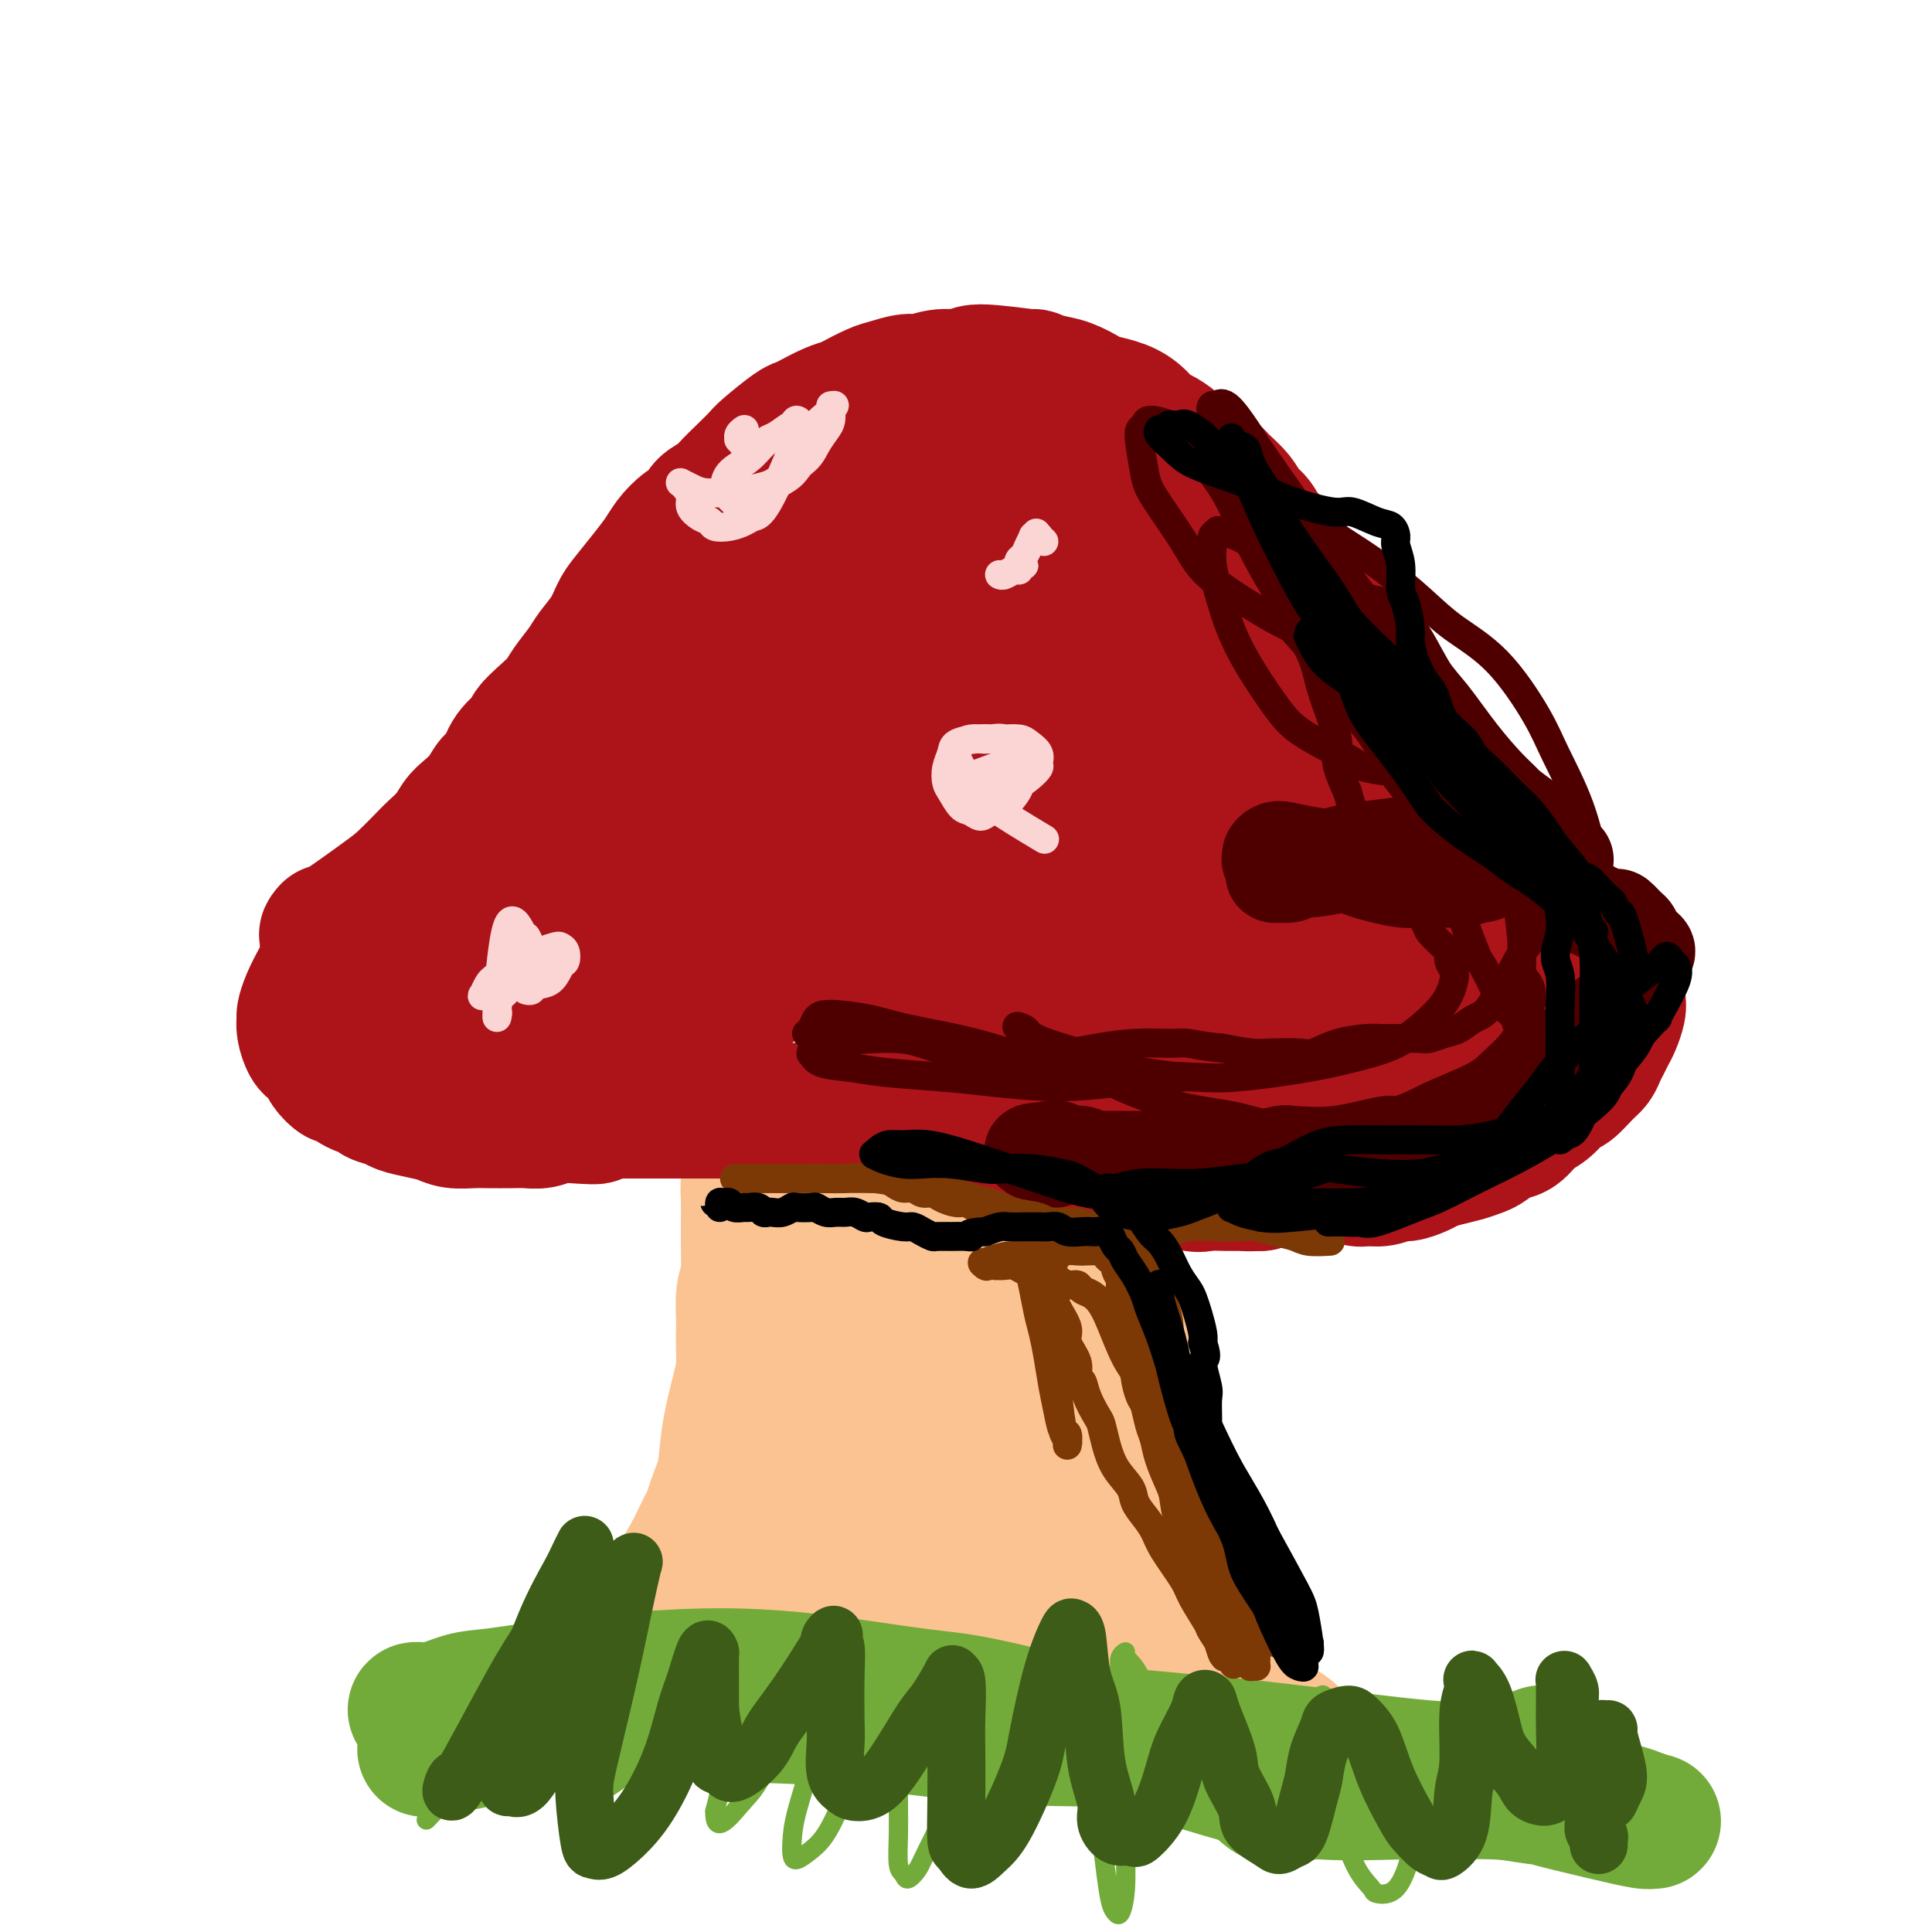 <svg viewBox='0 0 400 400' version='1.1' xmlns='http://www.w3.org/2000/svg' xmlns:xlink='http://www.w3.org/1999/xlink'><g fill='none' stroke='#FCC392' stroke-width='28' stroke-linecap='round' stroke-linejoin='round'><path d='M128,348c0.002,-0.003 0.004,-0.007 0,0c-0.004,0.007 -0.014,0.024 0,0c0.014,-0.024 0.052,-0.091 0,0c-0.052,0.091 -0.194,0.338 2,-2c2.194,-2.338 6.724,-7.262 9,-10c2.276,-2.738 2.296,-3.288 3,-5c0.704,-1.712 2.090,-4.584 3,-7c0.910,-2.416 1.343,-4.377 2,-6c0.657,-1.623 1.539,-2.909 2,-5c0.461,-2.091 0.502,-4.987 1,-7c0.498,-2.013 1.454,-3.144 2,-5c0.546,-1.856 0.681,-4.436 1,-7c0.319,-2.564 0.821,-5.110 1,-7c0.179,-1.890 0.034,-3.122 0,-5c-0.034,-1.878 0.043,-4.401 0,-7c-0.043,-2.599 -0.208,-5.274 0,-7c0.208,-1.726 0.787,-2.503 1,-4c0.213,-1.497 0.061,-3.714 0,-6c-0.061,-2.286 -0.030,-4.643 0,-6c0.030,-1.357 0.061,-1.716 0,-3c-0.061,-1.284 -0.214,-3.493 0,-5c0.214,-1.507 0.793,-2.312 1,-3c0.207,-0.688 0.041,-1.260 0,-2c-0.041,-0.740 0.042,-1.648 0,-2c-0.042,-0.352 -0.208,-0.148 0,0c0.208,0.148 0.792,0.238 1,0c0.208,-0.238 0.041,-0.806 0,-1c-0.041,-0.194 0.045,-0.014 0,0c-0.045,0.014 -0.222,-0.138 0,0c0.222,0.138 0.844,0.566 1,1c0.156,0.434 -0.153,0.873 0,2c0.153,1.127 0.770,2.940 1,5c0.230,2.060 0.074,4.367 0,6c-0.074,1.633 -0.064,2.592 0,5c0.064,2.408 0.183,6.264 0,9c-0.183,2.736 -0.668,4.352 -1,7c-0.332,2.648 -0.513,6.328 -1,10c-0.487,3.672 -1.282,7.335 -2,10c-0.718,2.665 -1.359,4.333 -2,6'/><path d='M153,297c-1.222,6.536 -1.276,6.377 -2,8c-0.724,1.623 -2.119,5.028 -3,7c-0.881,1.972 -1.248,2.509 -2,4c-0.752,1.491 -1.889,3.935 -3,6c-1.111,2.065 -2.196,3.752 -3,5c-0.804,1.248 -1.326,2.058 -2,3c-0.674,0.942 -1.501,2.018 -2,3c-0.499,0.982 -0.669,1.871 -1,3c-0.331,1.129 -0.821,2.499 -1,3c-0.179,0.501 -0.046,0.131 0,0c0.046,-0.131 0.003,-0.025 0,0c-0.003,0.025 0.032,-0.030 0,0c-0.032,0.030 -0.132,0.145 0,0c0.132,-0.145 0.496,-0.550 1,-1c0.504,-0.450 1.150,-0.945 2,-2c0.850,-1.055 1.905,-2.670 3,-5c1.095,-2.330 2.229,-5.375 3,-7c0.771,-1.625 1.180,-1.830 2,-4c0.820,-2.170 2.052,-6.303 3,-9c0.948,-2.697 1.612,-3.956 2,-6c0.388,-2.044 0.500,-4.871 1,-8c0.500,-3.129 1.388,-6.560 2,-9c0.612,-2.440 0.949,-3.889 1,-6c0.051,-2.111 -0.182,-4.885 0,-7c0.182,-2.115 0.781,-3.571 1,-5c0.219,-1.429 0.059,-2.833 0,-4c-0.059,-1.167 -0.016,-2.099 0,-3c0.016,-0.901 0.004,-1.770 0,-3c-0.004,-1.230 -0.001,-2.820 0,-4c0.001,-1.180 -0.001,-1.950 0,-3c0.001,-1.050 0.003,-2.379 0,-3c-0.003,-0.621 -0.012,-0.532 0,-1c0.012,-0.468 0.045,-1.491 0,-2c-0.045,-0.509 -0.166,-0.504 0,-1c0.166,-0.496 0.621,-1.494 1,-2c0.379,-0.506 0.684,-0.521 1,-1c0.316,-0.479 0.644,-1.421 1,-2c0.356,-0.579 0.739,-0.795 1,-1c0.261,-0.205 0.399,-0.399 1,-1c0.601,-0.601 1.666,-1.607 2,-2c0.334,-0.393 -0.061,-0.172 0,0c0.061,0.172 0.580,0.295 1,0c0.420,-0.295 0.741,-1.007 1,-1c0.259,0.007 0.454,0.733 1,1c0.546,0.267 1.442,0.076 2,0c0.558,-0.076 0.779,-0.038 1,0'/><path d='M168,237c1.243,-0.032 1.349,-0.110 2,0c0.651,0.110 1.847,0.410 3,1c1.153,0.590 2.262,1.471 3,2c0.738,0.529 1.103,0.706 2,1c0.897,0.294 2.324,0.705 3,1c0.676,0.295 0.602,0.475 2,1c1.398,0.525 4.270,1.394 6,2c1.730,0.606 2.319,0.947 3,1c0.681,0.053 1.456,-0.182 3,0c1.544,0.182 3.858,0.781 5,1c1.142,0.219 1.110,0.059 2,0c0.890,-0.059 2.700,-0.015 4,0c1.300,0.015 2.090,0.003 3,0c0.910,-0.003 1.939,0.003 3,0c1.061,-0.003 2.153,-0.015 3,0c0.847,0.015 1.448,0.057 2,0c0.552,-0.057 1.055,-0.212 2,0c0.945,0.212 2.333,0.793 3,1c0.667,0.207 0.612,0.042 1,0c0.388,-0.042 1.218,0.041 2,0c0.782,-0.041 1.515,-0.204 2,0c0.485,0.204 0.722,0.775 1,1c0.278,0.225 0.596,0.105 1,0c0.404,-0.105 0.893,-0.196 1,0c0.107,0.196 -0.167,0.677 0,1c0.167,0.323 0.776,0.488 1,1c0.224,0.512 0.064,1.370 0,2c-0.064,0.630 -0.032,1.030 0,2c0.032,0.970 0.065,2.509 0,4c-0.065,1.491 -0.229,2.932 0,4c0.229,1.068 0.852,1.762 1,3c0.148,1.238 -0.180,3.021 0,5c0.180,1.979 0.868,4.153 1,6c0.132,1.847 -0.292,3.365 0,6c0.292,2.635 1.299,6.387 2,9c0.701,2.613 1.097,4.089 2,7c0.903,2.911 2.314,7.258 3,11c0.686,3.742 0.648,6.879 1,9c0.352,2.121 1.093,3.225 2,5c0.907,1.775 1.980,4.223 3,7c1.020,2.777 1.989,5.885 3,8c1.011,2.115 2.065,3.237 3,5c0.935,1.763 1.752,4.167 3,6c1.248,1.833 2.928,3.095 4,4c1.072,0.905 1.536,1.452 2,2'/><path d='M261,356c3.770,6.019 3.196,2.565 4,2c0.804,-0.565 2.986,1.758 4,3c1.014,1.242 0.859,1.404 1,2c0.141,0.596 0.578,1.625 1,2c0.422,0.375 0.830,0.095 1,0c0.170,-0.095 0.103,-0.005 0,0c-0.103,0.005 -0.240,-0.075 0,0c0.240,0.075 0.859,0.307 0,0c-0.859,-0.307 -3.194,-1.151 -5,-2c-1.806,-0.849 -3.082,-1.703 -5,-3c-1.918,-1.297 -4.479,-3.037 -7,-5c-2.521,-1.963 -5.001,-4.149 -8,-7c-2.999,-2.851 -6.518,-6.366 -9,-9c-2.482,-2.634 -3.927,-4.385 -6,-8c-2.073,-3.615 -4.772,-9.093 -7,-13c-2.228,-3.907 -3.983,-6.243 -6,-10c-2.017,-3.757 -4.296,-8.933 -6,-13c-1.704,-4.067 -2.835,-7.023 -4,-9c-1.165,-1.977 -2.365,-2.975 -3,-4c-0.635,-1.025 -0.706,-2.078 -1,-3c-0.294,-0.922 -0.811,-1.712 -1,-2c-0.189,-0.288 -0.048,-0.073 0,0c0.048,0.073 0.004,0.006 0,0c-0.004,-0.006 0.032,0.050 0,0c-0.032,-0.050 -0.131,-0.207 0,0c0.131,0.207 0.493,0.779 1,3c0.507,2.221 1.158,6.090 2,9c0.842,2.910 1.875,4.859 3,10c1.125,5.141 2.343,13.472 4,20c1.657,6.528 3.753,11.251 5,15c1.247,3.749 1.646,6.523 3,10c1.354,3.477 3.662,7.656 5,10c1.338,2.344 1.706,2.854 2,3c0.294,0.146 0.515,-0.072 1,0c0.485,0.072 1.233,0.432 1,-1c-0.233,-1.432 -1.449,-4.657 -2,-7c-0.551,-2.343 -0.437,-3.803 -2,-8c-1.563,-4.197 -4.803,-11.132 -7,-16c-2.197,-4.868 -3.352,-7.670 -5,-13c-1.648,-5.330 -3.789,-13.187 -6,-20c-2.211,-6.813 -4.490,-12.583 -6,-17c-1.510,-4.417 -2.250,-7.483 -3,-9c-0.750,-1.517 -1.510,-1.485 -2,-2c-0.490,-0.515 -0.712,-1.576 -1,-2c-0.288,-0.424 -0.644,-0.212 -1,0'/><path d='M196,262c-4.917,-12.198 -1.711,-3.194 -1,1c0.711,4.194 -1.075,3.577 -2,4c-0.925,0.423 -0.990,1.885 -1,4c-0.010,2.115 0.033,4.884 0,9c-0.033,4.116 -0.143,9.580 0,14c0.143,4.420 0.540,7.795 1,13c0.460,5.205 0.985,12.239 2,19c1.015,6.761 2.521,13.249 3,16c0.479,2.751 -0.069,1.764 0,2c0.069,0.236 0.756,1.693 1,2c0.244,0.307 0.047,-0.537 0,-1c-0.047,-0.463 0.057,-0.545 0,-3c-0.057,-2.455 -0.276,-7.284 -1,-13c-0.724,-5.716 -1.952,-12.320 -3,-17c-1.048,-4.680 -1.916,-7.437 -3,-12c-1.084,-4.563 -2.385,-10.932 -3,-15c-0.615,-4.068 -0.545,-5.836 -1,-8c-0.455,-2.164 -1.434,-4.725 -2,-6c-0.566,-1.275 -0.717,-1.264 -1,-1c-0.283,0.264 -0.696,0.783 -1,1c-0.304,0.217 -0.498,0.133 -1,1c-0.502,0.867 -1.312,2.685 -2,4c-0.688,1.315 -1.255,2.128 -2,4c-0.745,1.872 -1.667,4.802 -3,8c-1.333,3.198 -3.078,6.663 -4,9c-0.922,2.337 -1.021,3.545 -2,6c-0.979,2.455 -2.836,6.156 -4,9c-1.164,2.844 -1.634,4.830 -2,6c-0.366,1.170 -0.629,1.522 -1,2c-0.371,0.478 -0.850,1.081 -1,1c-0.150,-0.081 0.028,-0.847 0,-1c-0.028,-0.153 -0.263,0.307 0,0c0.263,-0.307 1.024,-1.382 2,-4c0.976,-2.618 2.169,-6.780 3,-10c0.831,-3.220 1.302,-5.497 2,-8c0.698,-2.503 1.623,-5.232 3,-8c1.377,-2.768 3.207,-5.575 4,-7c0.793,-1.425 0.548,-1.468 1,-2c0.452,-0.532 1.602,-1.554 2,-2c0.398,-0.446 0.046,-0.318 0,0c-0.046,0.318 0.214,0.824 0,1c-0.214,0.176 -0.903,0.022 -1,0c-0.097,-0.022 0.397,0.087 0,1c-0.397,0.913 -1.684,2.630 -3,5c-1.316,2.370 -2.662,5.391 -4,8c-1.338,2.609 -2.669,4.804 -4,7'/><path d='M167,301c-3.638,7.094 -6.731,13.830 -9,18c-2.269,4.170 -3.712,5.774 -5,8c-1.288,2.226 -2.421,5.074 -4,8c-1.579,2.926 -3.603,5.930 -5,8c-1.397,2.070 -2.165,3.207 -3,4c-0.835,0.793 -1.736,1.244 -2,1c-0.264,-0.244 0.109,-1.183 0,-1c-0.109,0.183 -0.698,1.487 0,0c0.698,-1.487 2.685,-5.764 6,-11c3.315,-5.236 7.958,-11.432 10,-14c2.042,-2.568 1.482,-1.508 3,-3c1.518,-1.492 5.116,-5.535 9,-9c3.884,-3.465 8.056,-6.351 11,-8c2.944,-1.649 4.659,-2.060 7,-3c2.341,-0.940 5.308,-2.409 7,-3c1.692,-0.591 2.111,-0.303 3,0c0.889,0.303 2.250,0.622 3,1c0.750,0.378 0.889,0.814 1,1c0.111,0.186 0.193,0.122 0,1c-0.193,0.878 -0.660,2.697 -2,5c-1.340,2.303 -3.553,5.088 -5,7c-1.447,1.912 -2.128,2.951 -4,5c-1.872,2.049 -4.935,5.109 -8,8c-3.065,2.891 -6.131,5.614 -8,7c-1.869,1.386 -2.541,1.436 -4,2c-1.459,0.564 -3.706,1.643 -5,2c-1.294,0.357 -1.634,-0.009 -2,0c-0.366,0.009 -0.758,0.394 -1,-1c-0.242,-1.394 -0.333,-4.568 0,-7c0.333,-2.432 1.089,-4.122 2,-8c0.911,-3.878 1.978,-9.945 3,-15c1.022,-5.055 2.001,-9.099 3,-12c0.999,-2.901 2.019,-4.659 3,-8c0.981,-3.341 1.923,-8.265 3,-12c1.077,-3.735 2.289,-6.283 3,-8c0.711,-1.717 0.921,-2.604 1,-4c0.079,-1.396 0.028,-3.300 0,-4c-0.028,-0.700 -0.034,-0.196 0,0c0.034,0.196 0.106,0.085 0,0c-0.106,-0.085 -0.390,-0.142 0,0c0.390,0.142 1.455,0.484 2,1c0.545,0.516 0.569,1.204 1,2c0.431,0.796 1.270,1.698 2,3c0.730,1.302 1.350,3.004 2,4c0.650,0.996 1.328,1.284 2,2c0.672,0.716 1.336,1.858 2,3'/><path d='M189,271c2.276,2.895 2.466,2.632 3,3c0.534,0.368 1.413,1.368 2,2c0.587,0.632 0.882,0.895 1,1c0.118,0.105 0.059,0.053 0,0'/></g>
<g fill='none' stroke='#AD1419' stroke-width='28' stroke-linecap='round' stroke-linejoin='round'><path d='M68,193c0.001,-0.001 0.002,-0.002 0,0c-0.002,0.002 -0.006,0.007 0,0c0.006,-0.007 0.021,-0.025 0,0c-0.021,0.025 -0.079,0.094 0,0c0.079,-0.094 0.294,-0.350 0,0c-0.294,0.350 -1.097,1.308 1,0c2.097,-1.308 7.093,-4.881 10,-7c2.907,-2.119 3.724,-2.784 5,-4c1.276,-1.216 3.012,-2.982 4,-4c0.988,-1.018 1.227,-1.286 2,-2c0.773,-0.714 2.080,-1.872 3,-3c0.920,-1.128 1.454,-2.226 2,-3c0.546,-0.774 1.103,-1.225 2,-2c0.897,-0.775 2.132,-1.874 3,-3c0.868,-1.126 1.369,-2.279 2,-3c0.631,-0.721 1.393,-1.011 2,-2c0.607,-0.989 1.059,-2.677 2,-4c0.941,-1.323 2.373,-2.282 3,-3c0.627,-0.718 0.451,-1.196 1,-2c0.549,-0.804 1.823,-1.933 3,-3c1.177,-1.067 2.258,-2.073 3,-3c0.742,-0.927 1.144,-1.774 2,-3c0.856,-1.226 2.167,-2.829 3,-4c0.833,-1.171 1.188,-1.909 2,-3c0.812,-1.091 2.080,-2.536 3,-4c0.920,-1.464 1.492,-2.947 2,-4c0.508,-1.053 0.954,-1.675 2,-3c1.046,-1.325 2.694,-3.352 4,-5c1.306,-1.648 2.270,-2.917 3,-4c0.730,-1.083 1.225,-1.981 2,-3c0.775,-1.019 1.831,-2.159 3,-3c1.169,-0.841 2.451,-1.383 3,-2c0.549,-0.617 0.364,-1.310 1,-2c0.636,-0.690 2.093,-1.376 3,-2c0.907,-0.624 1.265,-1.187 2,-2c0.735,-0.813 1.846,-1.878 3,-3c1.154,-1.122 2.352,-2.303 3,-3c0.648,-0.697 0.747,-0.911 2,-2c1.253,-1.089 3.662,-3.051 5,-4c1.338,-0.949 1.606,-0.883 2,-1c0.394,-0.117 0.914,-0.416 2,-1c1.086,-0.584 2.739,-1.453 4,-2c1.261,-0.547 2.131,-0.774 3,-1'/><path d='M175,84c1.946,-0.890 1.311,-0.616 2,-1c0.689,-0.384 2.703,-1.428 4,-2c1.297,-0.572 1.879,-0.674 3,-1c1.121,-0.326 2.781,-0.877 4,-1c1.219,-0.123 1.996,0.181 3,0c1.004,-0.181 2.235,-0.848 4,-1c1.765,-0.152 4.065,0.211 5,0c0.935,-0.211 0.507,-0.997 3,-1c2.493,-0.003 7.908,0.776 10,1c2.092,0.224 0.863,-0.109 1,0c0.137,0.109 1.642,0.659 3,1c1.358,0.341 2.569,0.474 4,1c1.431,0.526 3.083,1.444 4,2c0.917,0.556 1.098,0.750 2,1c0.902,0.250 2.525,0.556 4,1c1.475,0.444 2.803,1.025 4,2c1.197,0.975 2.263,2.344 3,3c0.737,0.656 1.146,0.599 2,1c0.854,0.401 2.153,1.262 3,2c0.847,0.738 1.242,1.355 2,2c0.758,0.645 1.880,1.317 3,2c1.120,0.683 2.240,1.375 3,2c0.760,0.625 1.161,1.181 2,2c0.839,0.819 2.117,1.900 3,3c0.883,1.100 1.373,2.219 2,3c0.627,0.781 1.393,1.223 2,2c0.607,0.777 1.054,1.889 2,3c0.946,1.111 2.389,2.222 3,3c0.611,0.778 0.389,1.222 1,2c0.611,0.778 2.054,1.889 3,3c0.946,1.111 1.394,2.222 2,3c0.606,0.778 1.369,1.222 2,2c0.631,0.778 1.128,1.889 2,3c0.872,1.111 2.117,2.221 3,3c0.883,0.779 1.404,1.226 2,2c0.596,0.774 1.267,1.874 2,3c0.733,1.126 1.529,2.279 2,3c0.471,0.721 0.616,1.011 1,2c0.384,0.989 1.005,2.677 2,4c0.995,1.323 2.364,2.282 3,3c0.636,0.718 0.541,1.195 1,2c0.459,0.805 1.474,1.937 2,3c0.526,1.063 0.565,2.055 1,3c0.435,0.945 1.267,1.841 2,3c0.733,1.159 1.366,2.579 2,4'/><path d='M298,162c3.380,5.189 2.830,3.161 3,3c0.170,-0.161 1.061,1.545 2,3c0.939,1.455 1.928,2.659 3,4c1.072,1.341 2.229,2.819 3,4c0.771,1.181 1.157,2.064 2,3c0.843,0.936 2.144,1.925 3,3c0.856,1.075 1.268,2.237 2,3c0.732,0.763 1.784,1.128 3,2c1.216,0.872 2.595,2.250 3,3c0.405,0.750 -0.162,0.873 1,2c1.162,1.127 4.055,3.257 5,4c0.945,0.743 -0.058,0.100 0,0c0.058,-0.100 1.179,0.342 2,1c0.821,0.658 1.344,1.531 2,2c0.656,0.469 1.444,0.533 2,1c0.556,0.467 0.878,1.336 1,2c0.122,0.664 0.044,1.122 0,2c-0.044,0.878 -0.053,2.175 0,3c0.053,0.825 0.169,1.180 0,2c-0.169,0.820 -0.622,2.107 -1,3c-0.378,0.893 -0.681,1.393 -1,2c-0.319,0.607 -0.656,1.323 -1,2c-0.344,0.677 -0.696,1.317 -1,2c-0.304,0.683 -0.560,1.408 -1,2c-0.440,0.592 -1.065,1.049 -2,2c-0.935,0.951 -2.179,2.395 -3,3c-0.821,0.605 -1.220,0.371 -2,1c-0.780,0.629 -1.942,2.123 -3,3c-1.058,0.877 -2.012,1.138 -3,2c-0.988,0.862 -2.010,2.325 -3,3c-0.990,0.675 -1.948,0.562 -3,1c-1.052,0.438 -2.197,1.427 -3,2c-0.803,0.573 -1.264,0.731 -2,1c-0.736,0.269 -1.748,0.651 -3,1c-1.252,0.349 -2.743,0.667 -4,1c-1.257,0.333 -2.279,0.682 -3,1c-0.721,0.318 -1.142,0.607 -2,1c-0.858,0.393 -2.154,0.891 -3,1c-0.846,0.109 -1.242,-0.172 -2,0c-0.758,0.172 -1.876,0.796 -3,1c-1.124,0.204 -2.253,-0.012 -3,0c-0.747,0.012 -1.112,0.251 -2,0c-0.888,-0.251 -2.299,-0.993 -4,-1c-1.701,-0.007 -3.693,0.720 -5,1c-1.307,0.280 -1.929,0.114 -3,0c-1.071,-0.114 -2.592,-0.175 -4,0c-1.408,0.175 -2.704,0.588 -4,1'/><path d='M261,245c-4.359,0.152 -2.756,0.033 -3,0c-0.244,-0.033 -2.333,0.020 -4,0c-1.667,-0.020 -2.910,-0.113 -4,0c-1.090,0.113 -2.028,0.433 -3,0c-0.972,-0.433 -1.979,-1.619 -3,-2c-1.021,-0.381 -2.057,0.042 -3,0c-0.943,-0.042 -1.792,-0.550 -3,-1c-1.208,-0.450 -2.775,-0.843 -4,-1c-1.225,-0.157 -2.109,-0.080 -3,0c-0.891,0.080 -1.790,0.161 -3,0c-1.210,-0.161 -2.732,-0.564 -4,-1c-1.268,-0.436 -2.283,-0.904 -3,-1c-0.717,-0.096 -1.137,0.180 -2,0c-0.863,-0.180 -2.170,-0.818 -3,-1c-0.830,-0.182 -1.185,0.091 -2,0c-0.815,-0.091 -2.091,-0.545 -3,-1c-0.909,-0.455 -1.450,-0.911 -2,-1c-0.550,-0.089 -1.109,0.187 -2,0c-0.891,-0.187 -2.116,-0.838 -3,-1c-0.884,-0.162 -1.429,0.167 -2,0c-0.571,-0.167 -1.168,-0.828 -2,-1c-0.832,-0.172 -1.898,0.146 -3,0c-1.102,-0.146 -2.240,-0.757 -3,-1c-0.760,-0.243 -1.141,-0.117 -2,0c-0.859,0.117 -2.196,0.224 -3,0c-0.804,-0.224 -1.074,-0.778 -2,-1c-0.926,-0.222 -2.507,-0.111 -4,0c-1.493,0.111 -2.899,0.222 -4,0c-1.101,-0.222 -1.897,-0.777 -3,-1c-1.103,-0.223 -2.512,-0.112 -4,0c-1.488,0.112 -3.055,0.226 -4,0c-0.945,-0.226 -1.268,-0.793 -2,-1c-0.732,-0.207 -1.873,-0.056 -3,0c-1.127,0.056 -2.241,0.015 -3,0c-0.759,-0.015 -1.165,-0.004 -2,0c-0.835,0.004 -2.100,0.001 -3,0c-0.900,-0.001 -1.433,-0.000 -2,0c-0.567,0.000 -1.166,0.000 -2,0c-0.834,-0.000 -1.903,-0.000 -3,0c-1.097,0.000 -2.221,0.000 -3,0c-0.779,-0.000 -1.212,-0.000 -2,0c-0.788,0.000 -1.932,0.000 -3,0c-1.068,-0.000 -2.059,-0.000 -3,0c-0.941,0.000 -1.830,0.000 -3,0c-1.170,-0.000 -2.620,-0.000 -4,0c-1.380,0.000 -2.690,0.000 -4,0'/><path d='M126,230c-11.011,-0.242 -4.539,0.653 -3,1c1.539,0.347 -1.853,0.145 -4,0c-2.147,-0.145 -3.047,-0.235 -4,0c-0.953,0.235 -1.958,0.795 -3,1c-1.042,0.205 -2.120,0.056 -3,0c-0.880,-0.056 -1.561,-0.018 -3,0c-1.439,0.018 -3.637,0.016 -5,0c-1.363,-0.016 -1.892,-0.046 -3,0c-1.108,0.046 -2.795,0.167 -4,0c-1.205,-0.167 -1.927,-0.622 -3,-1c-1.073,-0.378 -2.495,-0.679 -4,-1c-1.505,-0.321 -3.091,-0.662 -4,-1c-0.909,-0.338 -1.140,-0.673 -2,-1c-0.860,-0.327 -2.348,-0.646 -3,-1c-0.652,-0.354 -0.469,-0.741 -1,-1c-0.531,-0.259 -1.777,-0.388 -3,-1c-1.223,-0.612 -2.422,-1.708 -3,-2c-0.578,-0.292 -0.536,0.220 -1,0c-0.464,-0.220 -1.433,-1.170 -2,-2c-0.567,-0.830 -0.730,-1.538 -1,-2c-0.270,-0.462 -0.647,-0.677 -1,-1c-0.353,-0.323 -0.684,-0.754 -1,-1c-0.316,-0.246 -0.618,-0.309 -1,-1c-0.382,-0.691 -0.842,-2.012 -1,-3c-0.158,-0.988 -0.012,-1.643 0,-2c0.012,-0.357 -0.108,-0.415 0,-1c0.108,-0.585 0.445,-1.697 1,-3c0.555,-1.303 1.329,-2.796 2,-4c0.671,-1.204 1.238,-2.120 2,-3c0.762,-0.880 1.719,-1.724 3,-3c1.281,-1.276 2.885,-2.984 4,-4c1.115,-1.016 1.741,-1.339 3,-2c1.259,-0.661 3.150,-1.661 5,-3c1.850,-1.339 3.659,-3.019 5,-4c1.341,-0.981 2.212,-1.263 4,-2c1.788,-0.737 4.491,-1.930 6,-3c1.509,-1.070 1.823,-2.018 3,-3c1.177,-0.982 3.218,-1.999 5,-3c1.782,-1.001 3.304,-1.986 5,-3c1.696,-1.014 3.565,-2.058 5,-3c1.435,-0.942 2.435,-1.782 4,-3c1.565,-1.218 3.696,-2.815 5,-4c1.304,-1.185 1.783,-1.957 3,-3c1.217,-1.043 3.174,-2.358 5,-4c1.826,-1.642 3.522,-3.612 5,-5c1.478,-1.388 2.739,-2.194 4,-3'/><path d='M142,145c5.238,-4.631 5.333,-5.207 6,-6c0.667,-0.793 1.908,-1.801 3,-3c1.092,-1.199 2.037,-2.587 3,-4c0.963,-1.413 1.946,-2.851 3,-4c1.054,-1.149 2.181,-2.010 3,-3c0.819,-0.990 1.330,-2.107 2,-3c0.670,-0.893 1.500,-1.560 2,-2c0.500,-0.440 0.670,-0.654 1,-1c0.330,-0.346 0.821,-0.824 1,-1c0.179,-0.176 0.045,-0.051 0,0c-0.045,0.051 -0.001,0.029 0,0c0.001,-0.029 -0.043,-0.064 0,0c0.043,0.064 0.171,0.227 0,1c-0.171,0.773 -0.641,2.154 -2,4c-1.359,1.846 -3.607,4.155 -5,6c-1.393,1.845 -1.931,3.224 -4,6c-2.069,2.776 -5.669,6.948 -10,12c-4.331,5.052 -9.393,10.985 -13,15c-3.607,4.015 -5.760,6.111 -9,10c-3.240,3.889 -7.568,9.571 -12,15c-4.432,5.429 -8.970,10.603 -12,14c-3.030,3.397 -4.553,5.015 -7,7c-2.447,1.985 -5.819,4.338 -8,6c-2.181,1.662 -3.171,2.633 -4,3c-0.829,0.367 -1.497,0.129 -2,0c-0.503,-0.129 -0.843,-0.149 -1,0c-0.157,0.149 -0.133,0.468 0,0c0.133,-0.468 0.374,-1.723 1,-3c0.626,-1.277 1.638,-2.576 3,-5c1.362,-2.424 3.073,-5.974 5,-9c1.927,-3.026 4.069,-5.530 6,-8c1.931,-2.470 3.651,-4.908 7,-9c3.349,-4.092 8.329,-9.838 14,-16c5.671,-6.162 12.034,-12.742 17,-18c4.966,-5.258 8.536,-9.195 14,-14c5.464,-4.805 12.823,-10.476 17,-13c4.177,-2.524 5.170,-1.899 6,-2c0.830,-0.101 1.495,-0.927 2,-1c0.505,-0.073 0.850,0.606 1,1c0.150,0.394 0.107,0.503 0,1c-0.107,0.497 -0.276,1.381 -1,3c-0.724,1.619 -2.003,3.974 -4,7c-1.997,3.026 -4.714,6.722 -7,10c-2.286,3.278 -4.143,6.139 -6,9'/><path d='M152,150c-5.160,7.272 -9.059,10.454 -13,15c-3.941,4.546 -7.923,10.458 -12,16c-4.077,5.542 -8.248,10.715 -11,14c-2.752,3.285 -4.086,4.682 -6,7c-1.914,2.318 -4.408,5.557 -6,7c-1.592,1.443 -2.281,1.090 -3,1c-0.719,-0.090 -1.468,0.081 -2,1c-0.532,0.919 -0.847,2.584 0,0c0.847,-2.584 2.857,-9.418 4,-13c1.143,-3.582 1.420,-3.913 2,-5c0.580,-1.087 1.461,-2.929 3,-6c1.539,-3.071 3.734,-7.372 7,-13c3.266,-5.628 7.604,-12.582 13,-20c5.396,-7.418 11.850,-15.299 16,-20c4.150,-4.701 5.994,-6.223 10,-10c4.006,-3.777 10.173,-9.809 15,-13c4.827,-3.191 8.314,-3.541 11,-4c2.686,-0.459 4.571,-1.029 6,-1c1.429,0.029 2.404,0.655 3,1c0.596,0.345 0.815,0.407 1,1c0.185,0.593 0.335,1.716 0,4c-0.335,2.284 -1.155,5.730 -2,8c-0.845,2.270 -1.714,3.365 -4,7c-2.286,3.635 -5.989,9.810 -10,16c-4.011,6.190 -8.331,12.395 -13,20c-4.669,7.605 -9.688,16.609 -13,22c-3.312,5.391 -4.919,7.168 -8,11c-3.081,3.832 -7.637,9.718 -10,13c-2.363,3.282 -2.535,3.958 -4,5c-1.465,1.042 -4.224,2.449 -6,3c-1.776,0.551 -2.570,0.247 -3,0c-0.430,-0.247 -0.495,-0.438 -1,-1c-0.505,-0.562 -1.449,-1.494 -1,-5c0.449,-3.506 2.291,-9.585 4,-14c1.709,-4.415 3.287,-7.167 6,-13c2.713,-5.833 6.563,-14.749 11,-23c4.437,-8.251 9.461,-15.837 13,-21c3.539,-5.163 5.592,-7.901 9,-12c3.408,-4.099 8.171,-9.558 13,-14c4.829,-4.442 9.724,-7.867 13,-10c3.276,-2.133 4.932,-2.975 7,-4c2.068,-1.025 4.549,-2.233 6,-3c1.451,-0.767 1.874,-1.092 2,-1c0.126,0.092 -0.043,0.602 0,1c0.043,0.398 0.298,0.685 0,2c-0.298,1.315 -1.149,3.657 -2,6'/><path d='M197,105c-0.540,2.303 -1.889,4.059 -4,7c-2.111,2.941 -4.983,7.067 -9,14c-4.017,6.933 -9.179,16.674 -13,23c-3.821,6.326 -6.300,9.239 -10,15c-3.700,5.761 -8.621,14.371 -12,20c-3.379,5.629 -5.218,8.276 -8,12c-2.782,3.724 -6.509,8.526 -9,11c-2.491,2.474 -3.745,2.622 -5,4c-1.255,1.378 -2.509,3.987 -3,0c-0.491,-3.987 -0.219,-14.571 0,-19c0.219,-4.429 0.385,-2.703 2,-6c1.615,-3.297 4.680,-11.618 9,-20c4.320,-8.382 9.895,-16.824 14,-23c4.105,-6.176 6.739,-10.085 11,-16c4.261,-5.915 10.147,-13.834 15,-19c4.853,-5.166 8.672,-7.578 11,-9c2.328,-1.422 3.163,-1.853 4,-2c0.837,-0.147 1.675,-0.008 3,0c1.325,0.008 3.137,-0.114 4,0c0.863,0.114 0.776,0.466 1,1c0.224,0.534 0.760,1.252 1,2c0.240,0.748 0.186,1.526 0,3c-0.186,1.474 -0.502,3.643 -1,7c-0.498,3.357 -1.176,7.900 -2,11c-0.824,3.100 -1.793,4.756 -4,10c-2.207,5.244 -5.651,14.076 -9,22c-3.349,7.924 -6.601,14.939 -9,20c-2.399,5.061 -3.945,8.167 -6,12c-2.055,3.833 -4.620,8.394 -7,12c-2.380,3.606 -4.576,6.259 -6,8c-1.424,1.741 -2.077,2.571 -3,3c-0.923,0.429 -2.117,0.458 -3,0c-0.883,-0.458 -1.455,-1.404 -2,-3c-0.545,-1.596 -1.063,-3.844 -1,-7c0.063,-3.156 0.707,-7.221 2,-13c1.293,-5.779 3.235,-13.272 5,-19c1.765,-5.728 3.354,-9.693 6,-16c2.646,-6.307 6.351,-14.958 10,-22c3.649,-7.042 7.243,-12.476 10,-16c2.757,-3.524 4.679,-5.139 7,-7c2.321,-1.861 5.042,-3.968 7,-5c1.958,-1.032 3.154,-0.988 4,-1c0.846,-0.012 1.343,-0.080 2,0c0.657,0.080 1.473,0.309 2,1c0.527,0.691 0.763,1.846 1,3'/><path d='M202,103c0.437,0.779 1.029,1.225 1,3c-0.029,1.775 -0.679,4.879 -1,7c-0.321,2.121 -0.313,3.258 -1,6c-0.687,2.742 -2.069,7.087 -4,14c-1.931,6.913 -4.411,16.394 -6,22c-1.589,5.606 -2.285,7.338 -3,11c-0.715,3.662 -1.447,9.254 -4,16c-2.553,6.746 -6.926,14.647 -9,18c-2.074,3.353 -1.850,2.159 -2,2c-0.150,-0.159 -0.674,0.719 -1,1c-0.326,0.281 -0.455,-0.033 -1,-2c-0.545,-1.967 -1.507,-5.586 -2,-8c-0.493,-2.414 -0.515,-3.622 0,-8c0.515,-4.378 1.569,-11.925 3,-20c1.431,-8.075 3.239,-16.679 5,-23c1.761,-6.321 3.474,-10.360 6,-16c2.526,-5.640 5.863,-12.882 8,-17c2.137,-4.118 3.072,-5.113 5,-7c1.928,-1.887 4.848,-4.664 7,-6c2.152,-1.336 3.537,-1.229 5,-1c1.463,0.229 3.003,0.579 4,1c0.997,0.421 1.449,0.913 2,2c0.551,1.087 1.201,2.770 2,6c0.799,3.230 1.747,8.008 2,12c0.253,3.992 -0.187,7.198 0,13c0.187,5.802 1.003,14.198 2,21c0.997,6.802 2.174,12.009 3,16c0.826,3.991 1.299,6.766 2,10c0.701,3.234 1.628,6.925 2,9c0.372,2.075 0.187,2.532 0,4c-0.187,1.468 -0.377,3.947 -1,6c-0.623,2.053 -1.677,3.679 -3,5c-1.323,1.321 -2.913,2.338 -4,3c-1.087,0.662 -1.672,0.970 -3,0c-1.328,-0.970 -3.401,-3.218 -5,-5c-1.599,-1.782 -2.726,-3.100 -4,-6c-1.274,-2.900 -2.696,-7.383 -4,-14c-1.304,-6.617 -2.490,-15.369 -3,-22c-0.510,-6.631 -0.345,-11.143 0,-17c0.345,-5.857 0.870,-13.061 2,-19c1.130,-5.939 2.866,-10.613 4,-13c1.134,-2.387 1.665,-2.485 3,-3c1.335,-0.515 3.475,-1.446 5,-2c1.525,-0.554 2.436,-0.730 4,0c1.564,0.730 3.782,2.365 6,4'/><path d='M224,106c2.262,0.891 2.915,1.117 5,4c2.085,2.883 5.600,8.423 8,12c2.400,3.577 3.683,5.192 6,10c2.317,4.808 5.668,12.808 9,19c3.332,6.192 6.646,10.577 9,14c2.354,3.423 3.749,5.883 6,9c2.251,3.117 5.359,6.890 8,10c2.641,3.110 4.816,5.557 6,7c1.184,1.443 1.379,1.881 2,3c0.621,1.119 1.669,2.920 2,4c0.331,1.080 -0.053,1.438 -1,2c-0.947,0.562 -2.455,1.327 -4,1c-1.545,-0.327 -3.126,-1.747 -6,-4c-2.874,-2.253 -7.040,-5.341 -10,-8c-2.960,-2.659 -4.712,-4.891 -8,-10c-3.288,-5.109 -8.111,-13.097 -12,-21c-3.889,-7.903 -6.845,-15.721 -9,-21c-2.155,-5.279 -3.508,-8.019 -5,-12c-1.492,-3.981 -3.123,-9.204 -4,-12c-0.877,-2.796 -1.000,-3.167 -1,-3c-0.000,0.167 0.123,0.871 0,1c-0.123,0.129 -0.490,-0.317 0,0c0.490,0.317 1.838,1.396 3,2c1.162,0.604 2.138,0.733 4,2c1.862,1.267 4.611,3.671 8,7c3.389,3.329 7.420,7.581 10,11c2.580,3.419 3.709,6.003 7,11c3.291,4.997 8.743,12.405 12,17c3.257,4.595 4.318,6.375 7,10c2.682,3.625 6.986,9.094 11,13c4.014,3.906 7.738,6.250 10,8c2.262,1.750 3.060,2.906 4,5c0.940,2.094 2.021,5.127 3,7c0.979,1.873 1.857,2.585 2,3c0.143,0.415 -0.447,0.532 -1,1c-0.553,0.468 -1.067,1.287 -3,1c-1.933,-0.287 -5.285,-1.682 -8,-4c-2.715,-2.318 -4.791,-5.561 -8,-10c-3.209,-4.439 -7.549,-10.074 -12,-17c-4.451,-6.926 -9.013,-15.143 -12,-20c-2.987,-4.857 -4.398,-6.356 -7,-10c-2.602,-3.644 -6.396,-9.435 -9,-13c-2.604,-3.565 -4.018,-4.904 -5,-6c-0.982,-1.096 -1.534,-1.949 -2,-2c-0.466,-0.051 -0.848,0.700 -1,1c-0.152,0.300 -0.076,0.150 0,0'/><path d='M238,128c-8.623,-11.587 -2.179,-2.054 1,3c3.179,5.054 3.094,5.630 4,7c0.906,1.370 2.802,3.535 5,7c2.198,3.465 4.698,8.232 8,13c3.302,4.768 7.406,9.537 10,13c2.594,3.463 3.678,5.619 6,9c2.322,3.381 5.881,7.988 9,12c3.119,4.012 5.797,7.431 7,10c1.203,2.569 0.929,4.288 1,6c0.071,1.712 0.486,3.417 0,5c-0.486,1.583 -1.872,3.045 -3,4c-1.128,0.955 -1.998,1.404 -4,2c-2.002,0.596 -5.136,1.340 -9,1c-3.864,-0.340 -8.458,-1.762 -12,-3c-3.542,-1.238 -6.033,-2.291 -10,-5c-3.967,-2.709 -9.412,-7.073 -15,-12c-5.588,-4.927 -11.319,-10.416 -15,-14c-3.681,-3.584 -5.312,-5.264 -8,-8c-2.688,-2.736 -6.434,-6.530 -9,-9c-2.566,-2.470 -3.954,-3.616 -5,-4c-1.046,-0.384 -1.751,-0.007 -2,0c-0.249,0.007 -0.043,-0.357 0,0c0.043,0.357 -0.077,1.435 0,2c0.077,0.565 0.350,0.618 2,2c1.650,1.382 4.676,4.092 7,6c2.324,1.908 3.944,3.013 7,5c3.056,1.987 7.546,4.858 13,7c5.454,2.142 11.870,3.557 16,5c4.130,1.443 5.972,2.915 10,4c4.028,1.085 10.241,1.783 14,3c3.759,1.217 5.066,2.954 6,4c0.934,1.046 1.497,1.401 2,2c0.503,0.599 0.945,1.444 0,2c-0.945,0.556 -3.278,0.825 -5,1c-1.722,0.175 -2.833,0.257 -6,0c-3.167,-0.257 -8.389,-0.853 -14,-3c-5.611,-2.147 -11.610,-5.844 -16,-8c-4.390,-2.156 -7.171,-2.771 -12,-4c-4.829,-1.229 -11.707,-3.072 -16,-4c-4.293,-0.928 -6.001,-0.940 -9,-1c-2.999,-0.060 -7.288,-0.168 -11,0c-3.712,0.168 -6.848,0.611 -9,1c-2.152,0.389 -3.319,0.723 -4,1c-0.681,0.277 -0.876,0.498 -1,1c-0.124,0.502 -0.178,1.286 0,2c0.178,0.714 0.589,1.357 1,2'/><path d='M172,195c0.667,1.470 2.336,2.645 5,4c2.664,1.355 6.324,2.889 9,4c2.676,1.111 4.368,1.799 8,3c3.632,1.201 9.204,2.914 15,4c5.796,1.086 11.815,1.544 17,2c5.185,0.456 9.536,0.910 12,1c2.464,0.090 3.040,-0.186 9,1c5.960,1.186 17.302,3.832 22,5c4.698,1.168 2.750,0.859 2,1c-0.750,0.141 -0.303,0.733 0,1c0.303,0.267 0.462,0.209 0,0c-0.462,-0.209 -1.546,-0.567 -3,-1c-1.454,-0.433 -3.280,-0.939 -6,-2c-2.720,-1.061 -6.336,-2.676 -11,-5c-4.664,-2.324 -10.375,-5.358 -14,-8c-3.625,-2.642 -5.162,-4.891 -9,-8c-3.838,-3.109 -9.976,-7.076 -15,-10c-5.024,-2.924 -8.933,-4.805 -12,-6c-3.067,-1.195 -5.292,-1.703 -8,-2c-2.708,-0.297 -5.898,-0.381 -8,0c-2.102,0.381 -3.117,1.229 -4,2c-0.883,0.771 -1.634,1.465 -2,2c-0.366,0.535 -0.346,0.912 0,2c0.346,1.088 1.018,2.886 2,4c0.982,1.114 2.274,1.544 4,3c1.726,1.456 3.888,3.940 8,6c4.112,2.060 10.175,3.697 14,5c3.825,1.303 5.410,2.272 10,3c4.590,0.728 12.183,1.215 17,1c4.817,-0.215 6.858,-1.130 10,-2c3.142,-0.870 7.384,-1.693 10,-2c2.616,-0.307 3.604,-0.096 4,0c0.396,0.096 0.199,0.077 0,0c-0.199,-0.077 -0.400,-0.213 -1,0c-0.600,0.213 -1.600,0.775 -2,1c-0.400,0.225 -0.200,0.112 0,0'/><path d='M217,204c1.287,0.278 2.575,0.556 0,0c-2.575,-0.556 -9.011,-1.946 -13,-3c-3.989,-1.054 -5.530,-1.773 -8,-3c-2.470,-1.227 -5.869,-2.963 -8,-4c-2.131,-1.037 -2.994,-1.374 -4,-2c-1.006,-0.626 -2.153,-1.541 -3,-2c-0.847,-0.459 -1.393,-0.464 -2,-1c-0.607,-0.536 -1.276,-1.604 -2,-2c-0.724,-0.396 -1.504,-0.121 -2,0c-0.496,0.121 -0.707,0.087 -1,0c-0.293,-0.087 -0.669,-0.227 -1,0c-0.331,0.227 -0.619,0.820 -1,1c-0.381,0.180 -0.857,-0.053 -1,0c-0.143,0.053 0.046,0.391 0,1c-0.046,0.609 -0.327,1.488 0,3c0.327,1.512 1.263,3.657 2,5c0.737,1.343 1.274,1.883 3,3c1.726,1.117 4.641,2.811 8,5c3.359,2.189 7.163,4.874 10,6c2.837,1.126 4.709,0.693 8,1c3.291,0.307 8.002,1.354 11,2c2.998,0.646 4.282,0.892 5,1c0.718,0.108 0.870,0.078 1,0c0.130,-0.078 0.239,-0.204 0,0c-0.239,0.204 -0.826,0.739 -2,1c-1.174,0.261 -2.936,0.250 -6,0c-3.064,-0.250 -7.431,-0.737 -10,-1c-2.569,-0.263 -3.341,-0.302 -6,-1c-2.659,-0.698 -7.206,-2.054 -11,-4c-3.794,-1.946 -6.834,-4.483 -9,-6c-2.166,-1.517 -3.456,-2.014 -5,-3c-1.544,-0.986 -3.342,-2.460 -4,-3c-0.658,-0.540 -0.177,-0.145 0,0c0.177,0.145 0.051,0.042 0,0c-0.051,-0.042 -0.025,-0.021 0,0'/></g>
<g fill='none' stroke='#73AB3A' stroke-width='4' stroke-linecap='round' stroke-linejoin='round'><path d='M89,376c-0.070,0.075 -0.140,0.150 0,0c0.140,-0.150 0.489,-0.526 0,0c-0.489,0.526 -1.818,1.953 1,-1c2.818,-2.953 9.782,-10.287 14,-15c4.218,-4.713 5.690,-6.807 7,-8c1.310,-1.193 2.457,-1.486 4,-3c1.543,-1.514 3.480,-4.249 5,-6c1.520,-1.751 2.623,-2.519 3,-3c0.377,-0.481 0.029,-0.674 0,-1c-0.029,-0.326 0.262,-0.786 0,-1c-0.262,-0.214 -1.077,-0.182 -2,0c-0.923,0.182 -1.954,0.514 -4,2c-2.046,1.486 -5.109,4.127 -7,6c-1.891,1.873 -2.612,2.979 -4,5c-1.388,2.021 -3.443,4.958 -5,8c-1.557,3.042 -2.615,6.190 -3,8c-0.385,1.810 -0.098,2.281 0,3c0.098,0.719 0.006,1.685 0,2c-0.006,0.315 0.075,-0.020 1,0c0.925,0.020 2.693,0.396 5,-1c2.307,-1.396 5.152,-4.564 7,-7c1.848,-2.436 2.700,-4.141 5,-7c2.300,-2.859 6.049,-6.874 9,-10c2.951,-3.126 5.103,-5.365 7,-7c1.897,-1.635 3.538,-2.666 4,-3c0.462,-0.334 -0.255,0.028 0,0c0.255,-0.028 1.481,-0.446 1,1c-0.481,1.446 -2.668,4.755 -4,7c-1.332,2.245 -1.808,3.425 -3,6c-1.192,2.575 -3.101,6.546 -4,9c-0.899,2.454 -0.789,3.393 -1,5c-0.211,1.607 -0.744,3.883 -1,5c-0.256,1.117 -0.234,1.075 0,1c0.234,-0.075 0.682,-0.184 2,-1c1.318,-0.816 3.508,-2.341 5,-4c1.492,-1.659 2.287,-3.454 4,-6c1.713,-2.546 4.344,-5.844 7,-9c2.656,-3.156 5.336,-6.169 7,-8c1.664,-1.831 2.311,-2.481 3,-3c0.689,-0.519 1.422,-0.908 2,-1c0.578,-0.092 1.003,0.113 1,2c-0.003,1.887 -0.435,5.456 -1,8c-0.565,2.544 -1.265,4.063 -2,7c-0.735,2.937 -1.506,7.291 -2,10c-0.494,2.709 -0.713,3.774 -1,5c-0.287,1.226 -0.644,2.613 -1,4'/><path d='M148,375c-0.124,5.211 3.065,1.240 5,-1c1.935,-2.240 2.616,-2.747 4,-5c1.384,-2.253 3.471,-6.252 6,-10c2.529,-3.748 5.501,-7.245 7,-10c1.499,-2.755 1.526,-4.768 2,-6c0.474,-1.232 1.394,-1.683 2,-3c0.606,-1.317 0.898,-3.501 0,0c-0.898,3.501 -2.987,12.688 -4,17c-1.013,4.312 -0.951,3.750 -1,4c-0.049,0.250 -0.208,1.312 -1,4c-0.792,2.688 -2.218,7.002 -3,10c-0.782,2.998 -0.920,4.678 -1,6c-0.080,1.322 -0.101,2.284 0,3c0.101,0.716 0.323,1.186 1,1c0.677,-0.186 1.809,-1.028 3,-2c1.191,-0.972 2.442,-2.076 4,-5c1.558,-2.924 3.423,-7.670 5,-11c1.577,-3.330 2.868,-5.244 4,-8c1.132,-2.756 2.107,-6.355 3,-8c0.893,-1.645 1.703,-1.337 2,-1c0.297,0.337 0.080,0.702 0,1c-0.080,0.298 -0.022,0.528 0,3c0.022,2.472 0.009,7.187 0,11c-0.009,3.813 -0.015,6.726 0,9c0.015,2.274 0.049,3.910 0,6c-0.049,2.090 -0.181,4.634 0,6c0.181,1.366 0.677,1.555 1,2c0.323,0.445 0.475,1.145 1,1c0.525,-0.145 1.425,-1.134 2,-2c0.575,-0.866 0.826,-1.609 2,-4c1.174,-2.391 3.271,-6.430 5,-10c1.729,-3.570 3.090,-6.672 4,-9c0.910,-2.328 1.369,-3.881 2,-6c0.631,-2.119 1.434,-4.804 2,-6c0.566,-1.196 0.894,-0.902 1,-1c0.106,-0.098 -0.010,-0.587 0,1c0.010,1.587 0.146,5.251 0,9c-0.146,3.749 -0.575,7.581 -1,10c-0.425,2.419 -0.846,3.423 -1,5c-0.154,1.577 -0.043,3.727 0,5c0.043,1.273 0.017,1.667 0,2c-0.017,0.333 -0.024,0.603 0,1c0.024,0.397 0.079,0.921 1,0c0.921,-0.921 2.710,-3.286 4,-5c1.290,-1.714 2.083,-2.775 3,-5c0.917,-2.225 1.959,-5.612 3,-9'/><path d='M215,365c2.169,-4.802 2.090,-7.306 3,-9c0.910,-1.694 2.807,-2.579 4,-3c1.193,-0.421 1.682,-0.379 2,1c0.318,1.379 0.466,4.096 1,8c0.534,3.904 1.452,8.997 2,12c0.548,3.003 0.724,3.918 1,6c0.276,2.082 0.652,5.331 1,8c0.348,2.669 0.668,4.758 1,6c0.332,1.242 0.677,1.638 1,2c0.323,0.362 0.623,0.690 1,0c0.377,-0.690 0.830,-2.397 1,-5c0.170,-2.603 0.059,-6.101 0,-10c-0.059,-3.899 -0.064,-8.198 0,-12c0.064,-3.802 0.197,-7.108 0,-11c-0.197,-3.892 -0.724,-8.371 -1,-11c-0.276,-2.629 -0.301,-3.410 0,-4c0.301,-0.590 0.929,-0.990 1,-1c0.071,-0.010 -0.416,0.371 0,1c0.416,0.629 1.736,1.506 3,4c1.264,2.494 2.474,6.605 4,11c1.526,4.395 3.370,9.073 5,12c1.630,2.927 3.048,4.102 5,6c1.952,1.898 4.438,4.519 7,6c2.562,1.481 5.202,1.821 7,2c1.798,0.179 2.756,0.198 4,0c1.244,-0.198 2.775,-0.613 4,-1c1.225,-0.387 2.143,-0.745 3,-2c0.857,-1.255 1.652,-3.406 2,-5c0.348,-1.594 0.247,-2.630 0,-5c-0.247,-2.370 -0.641,-6.075 -1,-9c-0.359,-2.925 -0.682,-5.072 -1,-7c-0.318,-1.928 -0.629,-3.639 -1,-4c-0.371,-0.361 -0.802,0.626 -1,1c-0.198,0.374 -0.164,0.133 0,2c0.164,1.867 0.458,5.842 1,10c0.542,4.158 1.333,8.501 2,11c0.667,2.499 1.210,3.155 2,5c0.790,1.845 1.827,4.878 3,7c1.173,2.122 2.483,3.331 3,4c0.517,0.669 0.241,0.798 1,1c0.759,0.202 2.554,0.477 4,-1c1.446,-1.477 2.542,-4.705 3,-7c0.458,-2.295 0.277,-3.656 0,-6c-0.277,-2.344 -0.651,-5.670 -1,-8c-0.349,-2.330 -0.675,-3.665 -1,-5'/><path d='M290,365c-0.279,-2.956 0.024,-0.845 0,0c-0.024,0.845 -0.373,0.422 -1,1c-0.627,0.578 -1.531,2.155 -2,4c-0.469,1.845 -0.504,3.959 -1,6c-0.496,2.041 -1.452,4.011 -2,5c-0.548,0.989 -0.686,0.997 -1,1c-0.314,0.003 -0.804,0.001 -1,0c-0.196,-0.001 -0.098,-0.000 0,0'/></g>
<g fill='none' stroke='#73AB3A' stroke-width='28' stroke-linecap='round' stroke-linejoin='round'><path d='M89,362c-0.895,0.141 -1.791,0.283 0,0c1.791,-0.283 6.267,-0.990 11,-2c4.733,-1.010 9.722,-2.322 13,-3c3.278,-0.678 4.844,-0.721 9,-1c4.156,-0.279 10.900,-0.793 16,-1c5.100,-0.207 8.555,-0.107 14,0c5.445,0.107 12.879,0.221 22,1c9.121,0.779 19.930,2.224 28,3c8.070,0.776 13.401,0.882 21,1c7.599,0.118 17.464,0.247 27,1c9.536,0.753 18.742,2.130 25,3c6.258,0.870 9.568,1.232 15,2c5.432,0.768 12.985,1.943 18,3c5.015,1.057 7.490,1.997 11,3c3.510,1.003 8.055,2.069 12,3c3.945,0.931 7.291,1.726 9,2c1.709,0.274 1.780,0.028 2,0c0.220,-0.028 0.588,0.161 0,0c-0.588,-0.161 -2.131,-0.674 -3,-1c-0.869,-0.326 -1.063,-0.465 -3,-1c-1.937,-0.535 -5.615,-1.464 -9,-2c-3.385,-0.536 -6.475,-0.678 -9,-1c-2.525,-0.322 -4.483,-0.824 -8,-1c-3.517,-0.176 -8.591,-0.025 -12,0c-3.409,0.025 -5.153,-0.077 -9,0c-3.847,0.077 -9.797,0.332 -15,0c-5.203,-0.332 -9.659,-1.253 -16,-3c-6.341,-1.747 -14.567,-4.321 -20,-6c-5.433,-1.679 -8.074,-2.465 -14,-4c-5.926,-1.535 -15.135,-3.820 -21,-5c-5.865,-1.180 -8.384,-1.257 -14,-2c-5.616,-0.743 -14.329,-2.154 -22,-3c-7.671,-0.846 -14.300,-1.129 -21,-1c-6.700,0.129 -13.472,0.669 -18,1c-4.528,0.331 -6.813,0.453 -11,1c-4.187,0.547 -10.275,1.520 -14,2c-3.725,0.480 -5.085,0.468 -7,1c-1.915,0.532 -4.384,1.607 -6,2c-1.616,0.393 -2.380,0.105 -3,0c-0.620,-0.105 -1.097,-0.028 -1,0c0.097,0.028 0.768,0.008 1,0c0.232,-0.008 0.024,-0.002 0,0c-0.024,0.002 0.136,0.001 1,0c0.864,-0.001 2.432,-0.000 4,0'/><path d='M92,354c2.292,-0.016 5.524,-0.054 8,0c2.476,0.054 4.198,0.202 8,0c3.802,-0.202 9.686,-0.755 17,-1c7.314,-0.245 16.060,-0.183 22,0c5.940,0.183 9.076,0.486 15,1c5.924,0.514 14.636,1.238 24,2c9.364,0.762 19.380,1.560 26,2c6.620,0.440 9.844,0.521 16,1c6.156,0.479 15.243,1.355 22,2c6.757,0.645 11.183,1.060 19,2c7.817,0.940 19.026,2.406 26,3c6.974,0.594 9.712,0.317 12,0c2.288,-0.317 4.125,-0.673 6,-1c1.875,-0.327 3.786,-0.624 5,-1c1.214,-0.376 1.729,-0.830 2,-1c0.271,-0.170 0.297,-0.055 0,0c-0.297,0.055 -0.918,0.051 -1,0c-0.082,-0.051 0.374,-0.150 0,0c-0.374,0.150 -1.578,0.548 -3,1c-1.422,0.452 -3.060,0.958 -4,1c-0.940,0.042 -1.180,-0.381 -2,0c-0.820,0.381 -2.221,1.564 -3,2c-0.779,0.436 -0.937,0.125 -1,0c-0.063,-0.125 -0.032,-0.062 0,0'/></g>
<g fill='none' stroke='#3D5C18' stroke-width='12' stroke-linecap='round' stroke-linejoin='round'><path d='M95,369c-0.242,-0.543 -0.483,-1.086 -1,0c-0.517,1.086 -1.309,3.800 1,0c2.309,-3.800 7.719,-14.115 11,-20c3.281,-5.885 4.434,-7.342 6,-10c1.566,-2.658 3.545,-6.517 5,-9c1.455,-2.483 2.387,-3.588 3,-5c0.613,-1.412 0.907,-3.130 1,-4c0.093,-0.870 -0.014,-0.891 0,-1c0.014,-0.109 0.148,-0.305 0,0c-0.148,0.305 -0.578,1.112 -1,2c-0.422,0.888 -0.835,1.859 -2,4c-1.165,2.141 -3.083,5.453 -5,10c-1.917,4.547 -3.832,10.328 -5,14c-1.168,3.672 -1.588,5.237 -2,8c-0.412,2.763 -0.816,6.726 -1,9c-0.184,2.274 -0.148,2.858 0,3c0.148,0.142 0.409,-0.158 1,0c0.591,0.158 1.513,0.773 3,-1c1.487,-1.773 3.540,-5.936 5,-9c1.460,-3.064 2.328,-5.030 4,-8c1.672,-2.970 4.148,-6.946 6,-11c1.852,-4.054 3.079,-8.187 4,-11c0.921,-2.813 1.535,-4.307 2,-5c0.465,-0.693 0.780,-0.583 1,-1c0.220,-0.417 0.345,-1.359 0,0c-0.345,1.359 -1.161,5.019 -2,9c-0.839,3.981 -1.700,8.281 -3,14c-1.300,5.719 -3.037,12.855 -4,17c-0.963,4.145 -1.151,5.300 -1,8c0.151,2.700 0.640,6.947 1,9c0.360,2.053 0.592,1.912 1,2c0.408,0.088 0.991,0.404 2,0c1.009,-0.404 2.444,-1.529 4,-3c1.556,-1.471 3.232,-3.289 5,-6c1.768,-2.711 3.626,-6.316 5,-10c1.374,-3.684 2.263,-7.446 3,-10c0.737,-2.554 1.322,-3.900 2,-6c0.678,-2.100 1.450,-4.955 2,-6c0.550,-1.045 0.879,-0.280 1,0c0.121,0.280 0.032,0.075 0,1c-0.032,0.925 -0.009,2.978 0,5c0.009,2.022 0.005,4.011 0,6'/><path d='M147,354c0.410,3.208 0.936,5.227 1,7c0.064,1.773 -0.332,3.301 0,4c0.332,0.699 1.393,0.568 2,1c0.607,0.432 0.760,1.428 2,1c1.240,-0.428 3.569,-2.280 5,-4c1.431,-1.720 1.966,-3.308 3,-5c1.034,-1.692 2.568,-3.487 5,-7c2.432,-3.513 5.762,-8.745 7,-11c1.238,-2.255 0.384,-1.534 0,-1c-0.384,0.534 -0.299,0.881 0,1c0.299,0.119 0.810,0.009 1,1c0.190,0.991 0.057,3.081 0,6c-0.057,2.919 -0.039,6.667 0,9c0.039,2.333 0.099,3.252 0,5c-0.099,1.748 -0.356,4.323 0,6c0.356,1.677 1.324,2.454 2,3c0.676,0.546 1.061,0.862 2,1c0.939,0.138 2.431,0.099 4,-1c1.569,-1.099 3.214,-3.256 5,-6c1.786,-2.744 3.712,-6.073 5,-8c1.288,-1.927 1.939,-2.453 3,-4c1.061,-1.547 2.533,-4.117 3,-5c0.467,-0.883 -0.071,-0.081 0,0c0.071,0.081 0.750,-0.560 1,1c0.250,1.560 0.069,5.319 0,8c-0.069,2.681 -0.027,4.282 0,7c0.027,2.718 0.040,6.551 0,10c-0.040,3.449 -0.134,6.512 0,8c0.134,1.488 0.494,1.399 1,2c0.506,0.601 1.156,1.890 2,2c0.844,0.110 1.881,-0.961 3,-2c1.119,-1.039 2.321,-2.048 4,-5c1.679,-2.952 3.836,-7.849 5,-11c1.164,-3.151 1.334,-4.556 2,-8c0.666,-3.444 1.826,-8.925 3,-13c1.174,-4.075 2.360,-6.742 3,-8c0.640,-1.258 0.733,-1.105 1,-1c0.267,0.105 0.706,0.163 1,2c0.294,1.837 0.441,5.453 1,8c0.559,2.547 1.528,4.024 2,7c0.472,2.976 0.447,7.449 1,11c0.553,3.551 1.684,6.179 2,8c0.316,1.821 -0.184,2.837 0,4c0.184,1.163 1.053,2.475 2,3c0.947,0.525 1.974,0.262 3,0'/><path d='M234,380c1.027,0.658 1.095,0.801 2,0c0.905,-0.801 2.648,-2.548 4,-5c1.352,-2.452 2.313,-5.611 3,-8c0.687,-2.389 1.099,-4.009 2,-6c0.901,-1.991 2.291,-4.353 3,-6c0.709,-1.647 0.737,-2.579 1,-3c0.263,-0.421 0.761,-0.332 1,0c0.239,0.332 0.218,0.907 1,3c0.782,2.093 2.367,5.706 3,8c0.633,2.294 0.315,3.271 1,5c0.685,1.729 2.371,4.211 3,6c0.629,1.789 0.199,2.884 1,4c0.801,1.116 2.834,2.251 4,3c1.166,0.749 1.464,1.111 2,1c0.536,-0.111 1.308,-0.695 2,-1c0.692,-0.305 1.303,-0.330 2,-2c0.697,-1.670 1.480,-4.986 2,-7c0.520,-2.014 0.776,-2.726 1,-4c0.224,-1.274 0.415,-3.111 1,-5c0.585,-1.889 1.563,-3.832 2,-5c0.437,-1.168 0.331,-1.562 1,-2c0.669,-0.438 2.112,-0.920 3,-1c0.888,-0.080 1.220,0.242 2,1c0.780,0.758 2.008,1.951 3,4c0.992,2.049 1.747,4.955 3,8c1.253,3.045 3.002,6.230 4,8c0.998,1.770 1.245,2.127 2,3c0.755,0.873 2.019,2.264 3,3c0.981,0.736 1.678,0.818 2,1c0.322,0.182 0.267,0.464 1,0c0.733,-0.464 2.253,-1.675 3,-4c0.747,-2.325 0.723,-5.765 1,-8c0.277,-2.235 0.857,-3.266 1,-6c0.143,-2.734 -0.152,-7.172 0,-10c0.152,-2.828 0.751,-4.045 1,-5c0.249,-0.955 0.147,-1.646 0,-2c-0.147,-0.354 -0.341,-0.370 0,0c0.341,0.370 1.217,1.125 2,3c0.783,1.875 1.473,4.872 2,7c0.527,2.128 0.890,3.389 2,5c1.110,1.611 2.966,3.571 4,5c1.034,1.429 1.247,2.328 2,3c0.753,0.672 2.047,1.118 3,1c0.953,-0.118 1.564,-0.801 2,-1c0.436,-0.199 0.696,0.086 1,-1c0.304,-1.086 0.652,-3.543 1,-6'/><path d='M324,364c0.154,-1.968 0.040,-3.888 0,-6c-0.040,-2.112 -0.007,-4.416 0,-6c0.007,-1.584 -0.013,-2.447 0,-3c0.013,-0.553 0.058,-0.797 0,-1c-0.058,-0.203 -0.220,-0.365 0,0c0.220,0.365 0.822,1.256 1,2c0.178,0.744 -0.069,1.342 0,3c0.069,1.658 0.452,4.377 1,7c0.548,2.623 1.260,5.149 2,7c0.740,1.851 1.507,3.026 2,4c0.493,0.974 0.711,1.746 1,2c0.289,0.254 0.649,-0.010 1,0c0.351,0.010 0.693,0.294 1,0c0.307,-0.294 0.581,-1.165 1,-2c0.419,-0.835 0.985,-1.635 1,-3c0.015,-1.365 -0.521,-3.295 -1,-5c-0.479,-1.705 -0.903,-3.184 -1,-4c-0.097,-0.816 0.132,-0.967 0,-1c-0.132,-0.033 -0.624,0.052 -1,0c-0.376,-0.052 -0.636,-0.243 -1,1c-0.364,1.243 -0.830,3.919 -1,6c-0.170,2.081 -0.042,3.566 0,5c0.042,1.434 -0.003,2.818 0,4c0.003,1.182 0.053,2.163 0,3c-0.053,0.837 -0.210,1.531 0,2c0.210,0.469 0.788,0.713 1,1c0.212,0.287 0.057,0.616 0,1c-0.057,0.384 -0.016,0.824 0,1c0.016,0.176 0.008,0.088 0,0'/></g>
<g fill='none' stroke='#4E0000' stroke-width='20' stroke-linecap='round' stroke-linejoin='round'><path d='M274,127c-0.651,-0.740 -1.301,-1.480 0,0c1.301,1.480 4.554,5.180 7,8c2.446,2.820 4.086,4.760 5,6c0.914,1.240 1.103,1.781 2,3c0.897,1.219 2.501,3.116 4,5c1.499,1.884 2.893,3.753 4,5c1.107,1.247 1.926,1.870 3,3c1.074,1.130 2.402,2.768 4,4c1.598,1.232 3.464,2.059 5,3c1.536,0.941 2.740,1.996 4,3c1.260,1.004 2.576,1.957 4,3c1.424,1.043 2.956,2.174 4,3c1.044,0.826 1.600,1.346 2,2c0.400,0.654 0.644,1.443 1,2c0.356,0.557 0.824,0.882 1,1c0.176,0.118 0.060,0.028 0,0c-0.060,-0.028 -0.064,0.006 0,0c0.064,-0.006 0.195,-0.051 0,0c-0.195,0.051 -0.716,0.197 -1,0c-0.284,-0.197 -0.332,-0.739 -1,-1c-0.668,-0.261 -1.958,-0.243 -3,-1c-1.042,-0.757 -1.836,-2.289 -3,-4c-1.164,-1.711 -2.698,-3.602 -4,-5c-1.302,-1.398 -2.372,-2.302 -4,-4c-1.628,-1.698 -3.815,-4.188 -6,-7c-2.185,-2.812 -4.368,-5.944 -6,-8c-1.632,-2.056 -2.713,-3.034 -4,-5c-1.287,-1.966 -2.779,-4.920 -4,-7c-1.221,-2.080 -2.169,-3.287 -3,-4c-0.831,-0.713 -1.544,-0.930 -2,-1c-0.456,-0.070 -0.656,0.009 -1,0c-0.344,-0.009 -0.834,-0.106 -1,0c-0.166,0.106 -0.009,0.417 0,1c0.009,0.583 -0.131,1.440 0,2c0.131,0.560 0.533,0.823 1,2c0.467,1.177 0.998,3.268 2,5c1.002,1.732 2.475,3.103 4,5c1.525,1.897 3.103,4.318 4,6c0.897,1.682 1.113,2.623 2,4c0.887,1.377 2.443,3.188 4,5'/><path d='M298,161c2.996,3.924 3.486,3.736 4,4c0.514,0.264 1.051,0.982 2,2c0.949,1.018 2.309,2.337 3,3c0.691,0.663 0.713,0.671 1,1c0.287,0.329 0.837,0.978 1,2c0.163,1.022 -0.063,2.416 0,3c0.063,0.584 0.414,0.356 0,1c-0.414,0.644 -1.595,2.158 -2,3c-0.405,0.842 -0.036,1.012 0,1c0.036,-0.012 -0.262,-0.205 -1,0c-0.738,0.205 -1.917,0.808 -4,1c-2.083,0.192 -5.070,-0.028 -7,0c-1.930,0.028 -2.804,0.305 -5,0c-2.196,-0.305 -5.716,-1.193 -8,-2c-2.284,-0.807 -3.334,-1.534 -5,-2c-1.666,-0.466 -3.949,-0.671 -6,-1c-2.051,-0.329 -3.871,-0.782 -5,-1c-1.129,-0.218 -1.566,-0.199 -2,0c-0.434,0.199 -0.864,0.580 -1,1c-0.136,0.420 0.021,0.880 0,1c-0.021,0.120 -0.222,-0.101 0,0c0.222,0.101 0.865,0.522 2,1c1.135,0.478 2.761,1.011 5,1c2.239,-0.011 5.089,-0.566 7,-1c1.911,-0.434 2.882,-0.747 5,-1c2.118,-0.253 5.381,-0.447 8,-1c2.619,-0.553 4.593,-1.465 6,-2c1.407,-0.535 2.245,-0.693 3,-1c0.755,-0.307 1.426,-0.762 2,-1c0.574,-0.238 1.053,-0.257 1,0c-0.053,0.257 -0.636,0.790 -1,1c-0.364,0.210 -0.509,0.097 -1,0c-0.491,-0.097 -1.328,-0.177 -3,0c-1.672,0.177 -4.181,0.610 -7,1c-2.819,0.390 -5.950,0.735 -8,1c-2.050,0.265 -3.019,0.449 -5,1c-1.981,0.551 -4.975,1.468 -7,2c-2.025,0.532 -3.081,0.678 -4,1c-0.919,0.322 -1.700,0.819 -2,1c-0.300,0.181 -0.120,0.046 0,0c0.120,-0.046 0.179,-0.001 0,0c-0.179,0.001 -0.595,-0.041 0,0c0.595,0.041 2.201,0.166 3,0c0.799,-0.166 0.792,-0.622 2,-1c1.208,-0.378 3.631,-0.680 6,-1c2.369,-0.320 4.685,-0.660 7,-1'/><path d='M282,178c2.861,-0.719 2.015,-1.515 3,-2c0.985,-0.485 3.802,-0.659 6,-1c2.198,-0.341 3.778,-0.849 5,-1c1.222,-0.151 2.088,0.054 3,0c0.912,-0.054 1.872,-0.365 3,0c1.128,0.365 2.424,1.408 3,2c0.576,0.592 0.430,0.732 1,1c0.570,0.268 1.854,0.664 3,1c1.146,0.336 2.152,0.612 3,1c0.848,0.388 1.537,0.888 2,1c0.463,0.112 0.701,-0.163 1,0c0.299,0.163 0.658,0.766 1,1c0.342,0.234 0.668,0.101 1,0c0.332,-0.101 0.669,-0.169 1,0c0.331,0.169 0.655,0.574 1,1c0.345,0.426 0.711,0.874 1,1c0.289,0.126 0.500,-0.068 1,0c0.500,0.068 1.287,0.399 2,1c0.713,0.601 1.351,1.472 2,2c0.649,0.528 1.311,0.714 2,1c0.689,0.286 1.407,0.672 2,1c0.593,0.328 1.062,0.598 2,1c0.938,0.402 2.345,0.938 3,1c0.655,0.062 0.556,-0.348 1,0c0.444,0.348 1.430,1.455 2,2c0.570,0.545 0.723,0.527 1,1c0.277,0.473 0.676,1.435 1,2c0.324,0.565 0.571,0.731 1,1c0.429,0.269 1.040,0.639 1,1c-0.040,0.361 -0.732,0.712 -1,1c-0.268,0.288 -0.113,0.514 0,1c0.113,0.486 0.185,1.233 0,2c-0.185,0.767 -0.625,1.552 -1,2c-0.375,0.448 -0.685,0.557 -1,1c-0.315,0.443 -0.636,1.221 -1,2c-0.364,0.779 -0.770,1.560 -1,2c-0.230,0.440 -0.284,0.540 -1,1c-0.716,0.460 -2.094,1.279 -3,2c-0.906,0.721 -1.341,1.344 -2,2c-0.659,0.656 -1.542,1.344 -2,2c-0.458,0.656 -0.490,1.278 -1,2c-0.510,0.722 -1.498,1.544 -2,2c-0.502,0.456 -0.520,0.546 -1,1c-0.480,0.454 -1.423,1.273 -2,2c-0.577,0.727 -0.789,1.364 -1,2'/><path d='M321,224c-3.053,3.676 -1.184,1.366 -1,1c0.184,-0.366 -1.317,1.211 -2,2c-0.683,0.789 -0.550,0.789 -1,1c-0.450,0.211 -1.485,0.634 -2,1c-0.515,0.366 -0.511,0.675 -1,1c-0.489,0.325 -1.473,0.665 -2,1c-0.527,0.335 -0.598,0.663 -1,1c-0.402,0.337 -1.137,0.682 -2,1c-0.863,0.318 -1.855,0.610 -3,1c-1.145,0.390 -2.441,0.879 -3,1c-0.559,0.121 -0.379,-0.126 -1,0c-0.621,0.126 -2.044,0.625 -3,1c-0.956,0.375 -1.445,0.626 -2,1c-0.555,0.374 -1.176,0.870 -2,1c-0.824,0.130 -1.849,-0.105 -3,0c-1.151,0.105 -2.426,0.550 -3,1c-0.574,0.450 -0.446,0.906 -1,1c-0.554,0.094 -1.790,-0.175 -3,0c-1.210,0.175 -2.393,0.793 -3,1c-0.607,0.207 -0.637,0.003 -1,0c-0.363,-0.003 -1.060,0.196 -2,0c-0.940,-0.196 -2.125,-0.788 -3,-1c-0.875,-0.212 -1.441,-0.044 -2,0c-0.559,0.044 -1.112,-0.037 -2,0c-0.888,0.037 -2.109,0.192 -3,0c-0.891,-0.192 -1.450,-0.731 -2,-1c-0.550,-0.269 -1.091,-0.268 -2,0c-0.909,0.268 -2.186,0.804 -3,1c-0.814,0.196 -1.167,0.053 -2,0c-0.833,-0.053 -2.148,-0.014 -3,0c-0.852,0.014 -1.242,0.004 -2,0c-0.758,-0.004 -1.883,-0.001 -3,0c-1.117,0.001 -2.224,0.000 -3,0c-0.776,-0.000 -1.221,-0.000 -2,0c-0.779,0.000 -1.892,0.000 -3,0c-1.108,-0.000 -2.212,-0.000 -3,0c-0.788,0.000 -1.259,0.001 -2,0c-0.741,-0.001 -1.750,-0.004 -3,0c-1.250,0.004 -2.740,0.015 -4,0c-1.260,-0.015 -2.291,-0.057 -3,0c-0.709,0.057 -1.096,0.211 -2,0c-0.904,-0.211 -2.325,-0.789 -3,-1c-0.675,-0.211 -0.605,-0.057 -1,0c-0.395,0.057 -1.256,0.016 -2,0c-0.744,-0.016 -1.372,-0.008 -2,0'/><path d='M219,239c-9.911,-0.518 -3.188,-0.815 -1,-1c2.188,-0.185 -0.160,-0.260 -1,0c-0.840,0.260 -0.174,0.853 0,1c0.174,0.147 -0.146,-0.153 0,0c0.146,0.153 0.756,0.758 1,1c0.244,0.242 0.122,0.121 0,0'/></g>
<g fill='none' stroke='#4E0000' stroke-width='6' stroke-linecap='round' stroke-linejoin='round'><path d='M300,180c0.142,0.178 0.283,0.356 0,0c-0.283,-0.356 -0.992,-1.246 0,2c0.992,3.246 3.684,10.628 5,14c1.316,3.372 1.255,2.732 2,4c0.745,1.268 2.294,4.442 3,6c0.706,1.558 0.567,1.499 1,2c0.433,0.501 1.438,1.562 2,2c0.562,0.438 0.683,0.254 1,0c0.317,-0.254 0.831,-0.577 1,-2c0.169,-1.423 -0.007,-3.946 0,-7c0.007,-3.054 0.198,-6.639 0,-9c-0.198,-2.361 -0.785,-3.497 -1,-6c-0.215,-2.503 -0.057,-6.371 0,-9c0.057,-2.629 0.014,-4.018 0,-5c-0.014,-0.982 -0.000,-1.559 0,-2c0.000,-0.441 -0.014,-0.748 0,1c0.014,1.748 0.056,5.549 0,8c-0.056,2.451 -0.211,3.550 0,6c0.211,2.450 0.788,6.250 1,9c0.212,2.750 0.058,4.450 0,7c-0.058,2.550 -0.020,5.952 0,8c0.020,2.048 0.020,2.744 0,3c-0.020,0.256 -0.062,0.074 0,0c0.062,-0.074 0.227,-0.040 0,0c-0.227,0.040 -0.846,0.085 -1,0c-0.154,-0.085 0.158,-0.299 0,-1c-0.158,-0.701 -0.785,-1.887 -1,-3c-0.215,-1.113 -0.016,-2.152 0,-3c0.016,-0.848 -0.150,-1.504 0,-2c0.150,-0.496 0.615,-0.831 1,-1c0.385,-0.169 0.690,-0.171 1,0c0.310,0.171 0.625,0.516 1,1c0.375,0.484 0.809,1.105 1,2c0.191,0.895 0.139,2.062 0,3c-0.139,0.938 -0.364,1.647 -1,3c-0.636,1.353 -1.683,3.349 -3,5c-1.317,1.651 -2.903,2.956 -4,4c-1.097,1.044 -1.706,1.828 -4,3c-2.294,1.172 -6.272,2.731 -9,4c-2.728,1.269 -4.205,2.247 -7,3c-2.795,0.753 -6.906,1.280 -11,2c-4.094,0.720 -8.170,1.634 -11,2c-2.830,0.366 -4.415,0.183 -6,0'/><path d='M261,234c-5.344,0.618 -4.705,0.163 -5,0c-0.295,-0.163 -1.523,-0.034 -2,0c-0.477,0.034 -0.202,-0.027 0,0c0.202,0.027 0.330,0.143 1,0c0.670,-0.143 1.882,-0.545 4,-1c2.118,-0.455 5.140,-0.963 8,-1c2.860,-0.037 5.557,0.395 9,0c3.443,-0.395 7.633,-1.619 10,-2c2.367,-0.381 2.909,0.082 5,0c2.091,-0.082 5.729,-0.708 7,-1c1.271,-0.292 0.176,-0.248 -1,0c-1.176,0.248 -2.431,0.702 -4,1c-1.569,0.298 -3.451,0.442 -6,1c-2.549,0.558 -5.763,1.531 -10,2c-4.237,0.469 -9.496,0.435 -13,0c-3.504,-0.435 -5.253,-1.270 -9,-2c-3.747,-0.730 -9.490,-1.355 -15,-3c-5.510,-1.645 -10.785,-4.309 -14,-6c-3.215,-1.691 -4.371,-2.409 -7,-4c-2.629,-1.591 -6.732,-4.054 -8,-5c-1.268,-0.946 0.298,-0.376 1,0c0.702,0.376 0.539,0.559 1,1c0.461,0.441 1.546,1.139 4,2c2.454,0.861 6.278,1.886 9,3c2.722,1.114 4.341,2.317 8,3c3.659,0.683 9.358,0.845 13,1c3.642,0.155 5.227,0.303 9,0c3.773,-0.303 9.736,-1.057 15,-2c5.264,-0.943 9.831,-2.077 13,-3c3.169,-0.923 4.941,-1.637 7,-3c2.059,-1.363 4.404,-3.376 6,-5c1.596,-1.624 2.442,-2.859 3,-4c0.558,-1.141 0.828,-2.188 1,-3c0.172,-0.812 0.245,-1.391 0,-2c-0.245,-0.609 -0.809,-1.249 -1,-2c-0.191,-0.751 -0.008,-1.612 0,-2c0.008,-0.388 -0.160,-0.303 -1,-1c-0.840,-0.697 -2.352,-2.174 -3,-3c-0.648,-0.826 -0.432,-0.999 -1,-2c-0.568,-1.001 -1.920,-2.829 -3,-4c-1.080,-1.171 -1.887,-1.685 -3,-3c-1.113,-1.315 -2.530,-3.431 -4,-6c-1.470,-2.569 -2.991,-5.591 -4,-8c-1.009,-2.409 -1.504,-4.204 -2,-6'/><path d='M279,164c-3.696,-7.781 -1.935,-7.733 -2,-10c-0.065,-2.267 -1.956,-6.850 -3,-10c-1.044,-3.150 -1.241,-4.866 -2,-7c-0.759,-2.134 -2.080,-4.686 -3,-7c-0.920,-2.314 -1.438,-4.389 -2,-6c-0.562,-1.611 -1.169,-2.758 -2,-4c-0.831,-1.242 -1.887,-2.579 -3,-4c-1.113,-1.421 -2.284,-2.926 -4,-4c-1.716,-1.074 -3.978,-1.719 -5,-2c-1.022,-0.281 -0.805,-0.200 -1,0c-0.195,0.200 -0.804,0.519 -1,1c-0.196,0.481 0.019,1.125 0,2c-0.019,0.875 -0.272,1.982 0,4c0.272,2.018 1.067,4.946 2,8c0.933,3.054 2.002,6.233 4,10c1.998,3.767 4.923,8.124 7,11c2.077,2.876 3.305,4.273 6,6c2.695,1.727 6.856,3.784 9,5c2.144,1.216 2.270,1.592 4,2c1.730,0.408 5.064,0.850 7,1c1.936,0.150 2.475,0.009 3,0c0.525,-0.009 1.037,0.114 1,0c-0.037,-0.114 -0.622,-0.465 -1,-1c-0.378,-0.535 -0.547,-1.255 -2,-3c-1.453,-1.745 -4.188,-4.514 -8,-9c-3.812,-4.486 -8.701,-10.689 -12,-15c-3.299,-4.311 -5.007,-6.731 -7,-10c-1.993,-3.269 -4.272,-7.388 -6,-11c-1.728,-3.612 -2.907,-6.716 -5,-10c-2.093,-3.284 -5.100,-6.748 -7,-9c-1.900,-2.252 -2.692,-3.291 -4,-4c-1.308,-0.709 -3.132,-1.088 -4,-1c-0.868,0.088 -0.780,0.644 -1,1c-0.220,0.356 -0.747,0.512 -1,1c-0.253,0.488 -0.232,1.307 0,3c0.232,1.693 0.677,4.261 1,6c0.323,1.739 0.526,2.648 2,5c1.474,2.352 4.218,6.147 6,9c1.782,2.853 2.601,4.765 5,7c2.399,2.235 6.376,4.792 10,7c3.624,2.208 6.894,4.067 10,5c3.106,0.933 6.049,0.941 8,1c1.951,0.059 2.910,0.170 4,0c1.090,-0.170 2.311,-0.620 3,-1c0.689,-0.380 0.844,-0.690 1,-1'/><path d='M286,130c2.069,-1.263 -0.757,-3.919 -2,-5c-1.243,-1.081 -0.901,-0.587 -2,-2c-1.099,-1.413 -3.638,-4.733 -6,-8c-2.362,-3.267 -4.546,-6.479 -7,-10c-2.454,-3.521 -5.177,-7.349 -7,-10c-1.823,-2.651 -2.747,-4.124 -4,-6c-1.253,-1.876 -2.836,-4.154 -4,-5c-1.164,-0.846 -1.909,-0.261 -2,0c-0.091,0.261 0.472,0.199 0,0c-0.472,-0.199 -1.980,-0.534 -1,2c0.980,2.534 4.449,7.938 6,10c1.551,2.062 1.183,0.780 2,1c0.817,0.220 2.819,1.940 5,4c2.181,2.060 4.541,4.460 8,7c3.459,2.540 8.018,5.220 12,8c3.982,2.780 7.385,5.659 10,8c2.615,2.341 4.440,4.144 7,6c2.560,1.856 5.855,3.767 9,7c3.145,3.233 6.139,7.789 8,11c1.861,3.211 2.589,5.078 4,8c1.411,2.922 3.504,6.900 5,11c1.496,4.100 2.393,8.320 3,11c0.607,2.680 0.924,3.818 1,5c0.076,1.182 -0.088,2.408 0,3c0.088,0.592 0.428,0.551 0,1c-0.428,0.449 -1.623,1.387 -3,2c-1.377,0.613 -2.934,0.899 -4,1c-1.066,0.101 -1.639,0.016 -3,1c-1.361,0.984 -3.508,3.036 -5,5c-1.492,1.964 -2.328,3.839 -3,5c-0.672,1.161 -1.180,1.606 -2,3c-0.820,1.394 -1.953,3.736 -3,5c-1.047,1.264 -2.008,1.449 -3,2c-0.992,0.551 -2.014,1.468 -3,2c-0.986,0.532 -1.934,0.679 -3,1c-1.066,0.321 -2.250,0.818 -3,1c-0.750,0.182 -1.066,0.051 -2,0c-0.934,-0.051 -2.484,-0.020 -4,0c-1.516,0.020 -2.997,0.030 -4,0c-1.003,-0.030 -1.528,-0.099 -3,0c-1.472,0.099 -3.890,0.367 -6,1c-2.110,0.633 -3.914,1.631 -5,2c-1.086,0.369 -1.456,0.109 -3,0c-1.544,-0.109 -4.262,-0.068 -6,0c-1.738,0.068 -2.497,0.162 -4,0c-1.503,-0.162 -3.752,-0.581 -6,-1'/><path d='M253,217c-4.366,-0.385 -5.779,-0.846 -7,-1c-1.221,-0.154 -2.248,0.001 -4,0c-1.752,-0.001 -4.230,-0.156 -7,0c-2.770,0.156 -5.832,0.625 -8,1c-2.168,0.375 -3.441,0.656 -6,1c-2.559,0.344 -6.404,0.750 -9,1c-2.596,0.250 -3.945,0.343 -7,0c-3.055,-0.343 -7.817,-1.122 -11,-2c-3.183,-0.878 -4.786,-1.857 -9,-2c-4.214,-0.143 -11.039,0.548 -14,1c-2.961,0.452 -2.059,0.664 -2,1c0.059,0.336 -0.726,0.797 -1,1c-0.274,0.203 -0.037,0.148 0,0c0.037,-0.148 -0.127,-0.390 0,0c0.127,0.390 0.546,1.414 2,2c1.454,0.586 3.944,0.736 6,1c2.056,0.264 3.679,0.641 7,1c3.321,0.359 8.341,0.700 12,1c3.659,0.300 5.959,0.560 10,1c4.041,0.440 9.824,1.060 15,1c5.176,-0.060 9.747,-0.800 13,-1c3.253,-0.200 5.189,0.140 7,0c1.811,-0.140 3.495,-0.759 4,-1c0.505,-0.241 -0.171,-0.103 0,0c0.171,0.103 1.190,0.173 0,0c-1.190,-0.173 -4.589,-0.588 -7,-1c-2.411,-0.412 -3.835,-0.821 -7,-1c-3.165,-0.179 -8.073,-0.129 -13,-1c-4.927,-0.871 -9.873,-2.662 -15,-4c-5.127,-1.338 -10.434,-2.222 -14,-3c-3.566,-0.778 -5.390,-1.448 -8,-2c-2.610,-0.552 -6.006,-0.985 -8,-1c-1.994,-0.015 -2.586,0.388 -3,1c-0.414,0.612 -0.650,1.434 -1,2c-0.350,0.566 -0.814,0.876 -1,1c-0.186,0.124 -0.093,0.062 0,0'/></g>
<g fill='none' stroke='#FBD4D4' stroke-width='6' stroke-linecap='round' stroke-linejoin='round'><path d='M164,91c-0.130,0.085 -0.261,0.169 0,0c0.261,-0.169 0.913,-0.592 0,2c-0.913,2.592 -3.390,8.198 -5,11c-1.610,2.802 -2.353,2.800 -3,3c-0.647,0.200 -1.198,0.601 -2,1c-0.802,0.399 -1.855,0.794 -3,1c-1.145,0.206 -2.383,0.221 -3,0c-0.617,-0.221 -0.613,-0.679 -1,-1c-0.387,-0.321 -1.165,-0.507 -2,-1c-0.835,-0.493 -1.726,-1.295 -2,-2c-0.274,-0.705 0.070,-1.313 0,-2c-0.070,-0.687 -0.555,-1.452 -1,-2c-0.445,-0.548 -0.851,-0.879 -1,-1c-0.149,-0.121 -0.039,-0.032 0,0c0.039,0.032 0.009,0.008 0,0c-0.009,-0.008 0.003,0.001 0,0c-0.003,-0.001 -0.021,-0.010 0,0c0.021,0.010 0.083,0.041 0,0c-0.083,-0.041 -0.310,-0.154 0,0c0.310,0.154 1.157,0.574 2,1c0.843,0.426 1.681,0.858 3,1c1.319,0.142 3.117,-0.006 4,0c0.883,0.006 0.849,0.164 2,0c1.151,-0.164 3.487,-0.651 5,-1c1.513,-0.349 2.202,-0.558 3,-1c0.798,-0.442 1.706,-1.115 3,-2c1.294,-0.885 2.974,-1.982 4,-3c1.026,-1.018 1.399,-1.956 2,-3c0.601,-1.044 1.429,-2.193 2,-3c0.571,-0.807 0.885,-1.270 1,-2c0.115,-0.730 0.031,-1.726 0,-2c-0.031,-0.274 -0.008,0.175 0,0c0.008,-0.175 0.002,-0.975 0,-1c-0.002,-0.025 -0.001,0.724 0,1c0.001,0.276 0.000,0.079 0,0c-0.000,-0.079 -0.000,-0.039 0,0'/><path d='M172,85c1.419,-2.044 0.465,-0.654 0,0c-0.465,0.654 -0.443,0.574 -1,1c-0.557,0.426 -1.695,1.360 -2,2c-0.305,0.640 0.223,0.986 0,2c-0.223,1.014 -1.197,2.695 -2,4c-0.803,1.305 -1.434,2.234 -2,3c-0.566,0.766 -1.066,1.368 -2,2c-0.934,0.632 -2.302,1.295 -3,2c-0.698,0.705 -0.726,1.454 -2,2c-1.274,0.546 -3.795,0.889 -5,1c-1.205,0.111 -1.093,-0.010 -1,0c0.093,0.010 0.169,0.151 0,0c-0.169,-0.151 -0.583,-0.595 -1,-1c-0.417,-0.405 -0.839,-0.769 -1,-1c-0.161,-0.231 -0.063,-0.327 0,-1c0.063,-0.673 0.090,-1.924 1,-3c0.910,-1.076 2.701,-1.978 4,-3c1.299,-1.022 2.104,-2.165 3,-3c0.896,-0.835 1.882,-1.362 3,-2c1.118,-0.638 2.366,-1.386 3,-2c0.634,-0.614 0.652,-1.095 1,-1c0.348,0.095 1.026,0.764 1,1c-0.026,0.236 -0.755,0.038 -1,0c-0.245,-0.038 -0.005,0.085 0,0c0.005,-0.085 -0.226,-0.377 -1,0c-0.774,0.377 -2.091,1.423 -3,2c-0.909,0.577 -1.410,0.687 -2,1c-0.590,0.313 -1.268,0.831 -2,1c-0.732,0.169 -1.518,-0.010 -2,0c-0.482,0.010 -0.661,0.209 -1,0c-0.339,-0.209 -0.837,-0.827 -1,-1c-0.163,-0.173 0.008,0.098 0,0c-0.008,-0.098 -0.194,-0.565 0,-1c0.194,-0.435 0.770,-0.839 1,-1c0.230,-0.161 0.115,-0.081 0,0'/><path d='M215,173c1.092,0.653 2.184,1.306 0,0c-2.184,-1.306 -7.643,-4.573 -11,-7c-3.357,-2.427 -4.610,-4.016 -5,-5c-0.390,-0.984 0.083,-1.364 0,-2c-0.083,-0.636 -0.724,-1.530 -1,-2c-0.276,-0.470 -0.188,-0.518 0,-1c0.188,-0.482 0.477,-1.399 1,-2c0.523,-0.601 1.281,-0.887 2,-1c0.719,-0.113 1.398,-0.051 2,0c0.602,0.051 1.128,0.093 2,0c0.872,-0.093 2.089,-0.321 3,0c0.911,0.321 1.514,1.191 2,2c0.486,0.809 0.855,1.558 1,2c0.145,0.442 0.066,0.577 0,1c-0.066,0.423 -0.118,1.135 0,2c0.118,0.865 0.408,1.883 0,3c-0.408,1.117 -1.513,2.334 -2,3c-0.487,0.666 -0.357,0.780 -1,1c-0.643,0.220 -2.060,0.547 -3,1c-0.940,0.453 -1.404,1.034 -2,1c-0.596,-0.034 -1.323,-0.683 -2,-1c-0.677,-0.317 -1.302,-0.301 -2,-1c-0.698,-0.699 -1.468,-2.113 -2,-3c-0.532,-0.887 -0.825,-1.247 -1,-2c-0.175,-0.753 -0.233,-1.901 0,-3c0.233,-1.099 0.757,-2.151 1,-3c0.243,-0.849 0.204,-1.496 1,-2c0.796,-0.504 2.425,-0.865 4,-1c1.575,-0.135 3.095,-0.045 4,0c0.905,0.045 1.195,0.043 2,0c0.805,-0.043 2.126,-0.129 3,0c0.874,0.129 1.301,0.471 2,1c0.699,0.529 1.670,1.245 2,2c0.330,0.755 0.017,1.550 0,2c-0.017,0.450 0.261,0.554 0,1c-0.261,0.446 -1.060,1.233 -2,2c-0.940,0.767 -2.022,1.514 -3,2c-0.978,0.486 -1.851,0.710 -3,1c-1.149,0.290 -2.575,0.645 -4,1'/><path d='M203,165c-2.253,0.981 -1.886,0.434 -2,0c-0.114,-0.434 -0.709,-0.754 -1,-1c-0.291,-0.246 -0.280,-0.417 0,-1c0.280,-0.583 0.828,-1.579 1,-2c0.172,-0.421 -0.030,-0.267 2,-1c2.030,-0.733 6.294,-2.352 8,-3c1.706,-0.648 0.853,-0.324 0,0'/><path d='M103,210c0.038,-0.266 0.076,-0.533 0,0c-0.076,0.533 -0.265,1.864 0,-2c0.265,-3.864 0.986,-12.924 2,-16c1.014,-3.076 2.323,-0.167 3,1c0.677,1.167 0.722,0.591 1,1c0.278,0.409 0.791,1.802 1,3c0.209,1.198 0.116,2.202 0,3c-0.116,0.798 -0.254,1.391 -1,2c-0.746,0.609 -2.098,1.235 -3,2c-0.902,0.765 -1.353,1.671 -2,2c-0.647,0.329 -1.491,0.082 -2,0c-0.509,-0.082 -0.683,0.001 -1,0c-0.317,-0.001 -0.777,-0.087 -1,0c-0.223,0.087 -0.209,0.346 0,0c0.209,-0.346 0.613,-1.298 1,-2c0.387,-0.702 0.758,-1.155 2,-2c1.242,-0.845 3.356,-2.081 5,-3c1.644,-0.919 2.819,-1.521 4,-2c1.181,-0.479 2.366,-0.835 3,-1c0.634,-0.165 0.715,-0.139 1,0c0.285,0.139 0.773,0.390 1,1c0.227,0.610 0.191,1.579 0,2c-0.191,0.421 -0.538,0.295 -1,1c-0.462,0.705 -1.038,2.241 -2,3c-0.962,0.759 -2.310,0.739 -3,1c-0.690,0.261 -0.721,0.802 -1,1c-0.279,0.198 -0.806,0.053 -1,0c-0.194,-0.053 -0.055,-0.015 0,0c0.055,0.015 0.028,0.008 0,0'/><path d='M207,119c-0.004,-0.002 -0.009,-0.005 0,0c0.009,0.005 0.031,0.016 0,0c-0.031,-0.016 -0.115,-0.061 0,0c0.115,0.061 0.428,0.226 1,0c0.572,-0.226 1.403,-0.845 2,-1c0.597,-0.155 0.958,0.154 1,0c0.042,-0.154 -0.237,-0.773 0,-1c0.237,-0.227 0.991,-0.064 1,0c0.009,0.064 -0.727,0.029 -1,0c-0.273,-0.029 -0.084,-0.052 0,0c0.084,0.052 0.064,0.180 0,0c-0.064,-0.180 -0.172,-0.667 0,-1c0.172,-0.333 0.623,-0.513 1,-1c0.377,-0.487 0.679,-1.282 1,-2c0.321,-0.718 0.660,-1.359 1,-2'/><path d='M214,111c1.078,-1.238 0.274,-0.333 0,0c-0.274,0.333 -0.017,0.093 0,0c0.017,-0.093 -0.205,-0.039 0,0c0.205,0.039 0.839,0.062 1,0c0.161,-0.062 -0.149,-0.209 0,0c0.149,0.209 0.757,0.774 1,1c0.243,0.226 0.122,0.113 0,0'/></g>
<g fill='none' stroke='#7C3805' stroke-width='6' stroke-linecap='round' stroke-linejoin='round'><path d='M239,263c-0.285,-1.444 -0.571,-2.888 0,0c0.571,2.888 1.997,10.108 3,14c1.003,3.892 1.582,4.456 2,6c0.418,1.544 0.675,4.066 1,6c0.325,1.934 0.720,3.278 1,4c0.280,0.722 0.446,0.823 1,2c0.554,1.177 1.496,3.430 2,5c0.504,1.570 0.572,2.456 1,4c0.428,1.544 1.218,3.744 2,6c0.782,2.256 1.557,4.567 2,6c0.443,1.433 0.555,1.988 1,3c0.445,1.012 1.222,2.480 2,4c0.778,1.520 1.557,3.092 2,4c0.443,0.908 0.549,1.151 1,2c0.451,0.849 1.245,2.304 2,3c0.755,0.696 1.470,0.634 2,1c0.530,0.366 0.874,1.158 1,2c0.126,0.842 0.034,1.732 0,2c-0.034,0.268 -0.009,-0.086 0,0c0.009,0.086 0.002,0.612 0,1c-0.002,0.388 0.000,0.639 0,1c-0.000,0.361 -0.003,0.830 0,1c0.003,0.170 0.012,0.039 0,0c-0.012,-0.039 -0.046,0.015 0,0c0.046,-0.015 0.173,-0.098 0,0c-0.173,0.098 -0.645,0.379 -1,0c-0.355,-0.379 -0.592,-1.418 -1,-2c-0.408,-0.582 -0.988,-0.708 -2,-2c-1.012,-1.292 -2.458,-3.748 -3,-5c-0.542,-1.252 -0.182,-1.298 -1,-3c-0.818,-1.702 -2.815,-5.060 -4,-7c-1.185,-1.940 -1.560,-2.463 -2,-3c-0.440,-0.537 -0.947,-1.087 -2,-3c-1.053,-1.913 -2.652,-5.189 -4,-8c-1.348,-2.811 -2.444,-5.155 -3,-7c-0.556,-1.845 -0.573,-3.189 -1,-5c-0.427,-1.811 -1.265,-4.089 -2,-6c-0.735,-1.911 -1.368,-3.456 -2,-5'/><path d='M237,284c-2.023,-5.955 -1.079,-5.344 -1,-6c0.079,-0.656 -0.707,-2.581 -1,-4c-0.293,-1.419 -0.094,-2.331 0,-3c0.094,-0.669 0.082,-1.093 0,-2c-0.082,-0.907 -0.233,-2.296 0,-3c0.233,-0.704 0.851,-0.725 1,-1c0.149,-0.275 -0.170,-0.806 0,-1c0.170,-0.194 0.830,-0.050 1,0c0.170,0.050 -0.149,0.006 0,0c0.149,-0.006 0.764,0.025 1,0c0.236,-0.025 0.091,-0.106 0,0c-0.091,0.106 -0.127,0.401 0,1c0.127,0.599 0.418,1.503 1,3c0.582,1.497 1.454,3.585 2,5c0.546,1.415 0.766,2.155 1,4c0.234,1.845 0.480,4.793 1,8c0.520,3.207 1.312,6.673 2,9c0.688,2.327 1.272,3.517 2,6c0.728,2.483 1.599,6.261 2,9c0.401,2.739 0.331,4.438 1,7c0.669,2.562 2.078,5.985 3,9c0.922,3.015 1.358,5.621 2,8c0.642,2.379 1.492,4.533 2,6c0.508,1.467 0.676,2.249 1,3c0.324,0.751 0.804,1.470 1,2c0.196,0.530 0.106,0.872 0,1c-0.106,0.128 -0.229,0.044 0,0c0.229,-0.044 0.811,-0.048 1,0c0.189,0.048 -0.015,0.146 0,-1c0.015,-1.146 0.250,-3.537 0,-6c-0.250,-2.463 -0.983,-4.998 -2,-8c-1.017,-3.002 -2.316,-6.472 -3,-9c-0.684,-2.528 -0.751,-4.113 -2,-8c-1.249,-3.887 -3.678,-10.075 -5,-14c-1.322,-3.925 -1.538,-5.586 -2,-8c-0.462,-2.414 -1.172,-5.581 -2,-8c-0.828,-2.419 -1.775,-4.089 -2,-5c-0.225,-0.911 0.273,-1.063 0,-2c-0.273,-0.937 -1.317,-2.661 -2,-4c-0.683,-1.339 -1.005,-2.295 -1,-3c0.005,-0.705 0.338,-1.158 0,-2c-0.338,-0.842 -1.348,-2.071 -2,-3c-0.652,-0.929 -0.948,-1.558 -1,-2c-0.052,-0.442 0.140,-0.696 0,-1c-0.140,-0.304 -0.611,-0.658 -1,-1c-0.389,-0.342 -0.694,-0.671 -1,-1'/><path d='M234,259c-3.876,-11.377 -1.565,-4.319 -1,-2c0.565,2.319 -0.617,-0.100 -1,-1c-0.383,-0.900 0.033,-0.280 0,0c-0.033,0.280 -0.516,0.220 -1,0c-0.484,-0.220 -0.968,-0.599 -1,-1c-0.032,-0.401 0.388,-0.826 0,-1c-0.388,-0.174 -1.585,-0.099 -2,0c-0.415,0.099 -0.050,0.223 -1,0c-0.950,-0.223 -3.217,-0.792 -4,-1c-0.783,-0.208 -0.081,-0.056 0,0c0.081,0.056 -0.457,0.016 -1,0c-0.543,-0.016 -1.090,-0.008 -2,0c-0.910,0.008 -2.182,0.017 -3,0c-0.818,-0.017 -1.180,-0.060 -2,0c-0.820,0.060 -2.096,0.224 -3,0c-0.904,-0.224 -1.436,-0.834 -2,-1c-0.564,-0.166 -1.161,0.114 -2,0c-0.839,-0.114 -1.919,-0.622 -3,-1c-1.081,-0.378 -2.162,-0.627 -3,-1c-0.838,-0.373 -1.432,-0.869 -2,-1c-0.568,-0.131 -1.111,0.105 -2,0c-0.889,-0.105 -2.125,-0.549 -3,-1c-0.875,-0.451 -1.389,-0.908 -2,-1c-0.611,-0.092 -1.318,0.182 -2,0c-0.682,-0.182 -1.337,-0.819 -2,-1c-0.663,-0.181 -1.334,0.095 -2,0c-0.666,-0.095 -1.329,-0.561 -2,-1c-0.671,-0.439 -1.351,-0.850 -2,-1c-0.649,-0.150 -1.268,-0.040 -2,0c-0.732,0.040 -1.578,0.011 -2,0c-0.422,-0.011 -0.419,-0.003 -1,0c-0.581,0.003 -1.746,0.001 -3,0c-1.254,-0.001 -2.596,-0.000 -3,0c-0.404,0.000 0.129,0.000 -1,0c-1.129,-0.000 -3.921,-0.000 -5,0c-1.079,0.000 -0.446,0.000 -1,0c-0.554,-0.000 -2.295,-0.000 -3,0c-0.705,0.000 -0.374,0.000 -1,0c-0.626,-0.000 -2.210,-0.000 -3,0c-0.790,0.000 -0.786,0.000 -1,0c-0.214,-0.000 -0.646,-0.000 -1,0c-0.354,0.000 -0.631,0.000 -1,0c-0.369,-0.000 -0.831,-0.000 -1,0c-0.169,0.000 -0.046,0.000 0,0c0.046,-0.000 0.013,-0.000 0,0c-0.013,0.000 -0.007,0.000 0,0'/><path d='M154,244c-4.241,0.000 -0.344,0.000 1,0c1.344,-0.000 0.136,-0.000 0,0c-0.136,0.000 0.799,0.001 2,0c1.201,-0.001 2.668,-0.002 4,0c1.332,0.002 2.531,0.009 4,0c1.469,-0.009 3.209,-0.032 5,0c1.791,0.032 3.634,0.121 5,0c1.366,-0.121 2.254,-0.451 6,0c3.746,0.451 10.349,1.683 13,2c2.651,0.317 1.349,-0.281 2,0c0.651,0.281 3.255,1.441 5,2c1.745,0.559 2.630,0.516 4,1c1.370,0.484 3.223,1.496 5,2c1.777,0.504 3.478,0.501 5,1c1.522,0.499 2.866,1.499 4,2c1.134,0.501 2.058,0.501 3,1c0.942,0.499 1.903,1.496 3,2c1.097,0.504 2.332,0.515 3,1c0.668,0.485 0.771,1.443 1,2c0.229,0.557 0.583,0.712 1,1c0.417,0.288 0.895,0.710 1,1c0.105,0.290 -0.164,0.447 0,1c0.164,0.553 0.762,1.502 1,2c0.238,0.498 0.116,0.546 0,1c-0.116,0.454 -0.224,1.313 0,2c0.224,0.687 0.782,1.202 1,2c0.218,0.798 0.096,1.878 0,3c-0.096,1.122 -0.166,2.287 0,3c0.166,0.713 0.569,0.976 1,2c0.431,1.024 0.889,2.809 1,4c0.111,1.191 -0.125,1.788 0,3c0.125,1.212 0.610,3.039 1,4c0.390,0.961 0.686,1.055 1,2c0.314,0.945 0.648,2.740 1,4c0.352,1.260 0.723,1.984 1,3c0.277,1.016 0.461,2.324 1,4c0.539,1.676 1.435,3.720 2,5c0.565,1.280 0.799,1.794 1,3c0.201,1.206 0.368,3.102 1,5c0.632,1.898 1.730,3.799 2,5c0.270,1.201 -0.289,1.703 0,3c0.289,1.297 1.424,3.388 2,5c0.576,1.612 0.593,2.746 1,4c0.407,1.254 1.203,2.627 2,4'/><path d='M251,336c3.736,12.289 1.575,4.011 1,2c-0.575,-2.011 0.435,2.246 1,4c0.565,1.754 0.686,1.004 1,1c0.314,-0.004 0.820,0.737 1,1c0.180,0.263 0.033,0.049 0,0c-0.033,-0.049 0.046,0.068 0,0c-0.046,-0.068 -0.219,-0.322 0,0c0.219,0.322 0.829,1.218 0,0c-0.829,-1.218 -3.097,-4.552 -4,-6c-0.903,-1.448 -0.440,-1.010 -1,-2c-0.560,-0.990 -2.141,-3.409 -3,-5c-0.859,-1.591 -0.994,-2.355 -2,-4c-1.006,-1.645 -2.884,-4.172 -4,-6c-1.116,-1.828 -1.471,-2.956 -2,-4c-0.529,-1.044 -1.230,-2.004 -2,-3c-0.770,-0.996 -1.607,-2.028 -2,-3c-0.393,-0.972 -0.342,-1.883 -1,-3c-0.658,-1.117 -2.026,-2.441 -3,-4c-0.974,-1.559 -1.556,-3.353 -2,-5c-0.444,-1.647 -0.750,-3.147 -1,-4c-0.250,-0.853 -0.443,-1.060 -1,-2c-0.557,-0.940 -1.478,-2.615 -2,-4c-0.522,-1.385 -0.646,-2.480 -1,-3c-0.354,-0.520 -0.939,-0.464 -1,-1c-0.061,-0.536 0.401,-1.665 0,-3c-0.401,-1.335 -1.666,-2.875 -2,-4c-0.334,-1.125 0.261,-1.834 0,-3c-0.261,-1.166 -1.379,-2.787 -2,-4c-0.621,-1.213 -0.743,-2.016 -1,-3c-0.257,-0.984 -0.647,-2.147 -1,-3c-0.353,-0.853 -0.669,-1.394 -1,-2c-0.331,-0.606 -0.676,-1.275 -1,-2c-0.324,-0.725 -0.626,-1.505 -1,-2c-0.374,-0.495 -0.818,-0.703 -1,-1c-0.182,-0.297 -0.101,-0.681 0,-1c0.101,-0.319 0.224,-0.573 0,-1c-0.224,-0.427 -0.793,-1.027 -1,-1c-0.207,0.027 -0.052,0.682 0,1c0.052,0.318 0.000,0.301 0,0c-0.000,-0.301 0.052,-0.885 0,-1c-0.052,-0.115 -0.206,0.238 0,1c0.206,0.762 0.773,1.932 1,3c0.227,1.068 0.113,2.034 0,3'/><path d='M213,262c0.333,1.961 0.667,3.363 1,5c0.333,1.637 0.667,3.507 1,5c0.333,1.493 0.666,2.607 1,4c0.334,1.393 0.668,3.065 1,5c0.332,1.935 0.663,4.134 1,6c0.337,1.866 0.679,3.400 1,5c0.321,1.600 0.622,3.266 1,4c0.378,0.734 0.833,0.537 1,1c0.167,0.463 0.046,1.585 0,2c-0.046,0.415 -0.015,0.123 0,0c0.015,-0.123 0.015,-0.076 0,0c-0.015,0.076 -0.046,0.179 0,0c0.046,-0.179 0.170,-0.642 0,-1c-0.170,-0.358 -0.634,-0.611 -1,-2c-0.366,-1.389 -0.634,-3.913 -1,-7c-0.366,-3.087 -0.830,-6.735 -1,-9c-0.170,-2.265 -0.046,-3.146 0,-5c0.046,-1.854 0.012,-4.680 0,-7c-0.012,-2.320 -0.003,-4.135 0,-5c0.003,-0.865 0.001,-0.782 0,-1c-0.001,-0.218 -0.000,-0.737 0,-1c0.000,-0.263 0.000,-0.270 0,0c-0.000,0.270 -0.000,0.819 0,1c0.000,0.181 0.001,-0.004 0,0c-0.001,0.004 -0.004,0.197 0,0c0.004,-0.197 0.015,-0.784 0,-1c-0.015,-0.216 -0.056,-0.062 0,0c0.056,0.062 0.209,0.030 0,0c-0.209,-0.030 -0.781,-0.060 -1,0c-0.219,0.060 -0.086,0.208 0,0c0.086,-0.208 0.124,-0.774 0,-1c-0.124,-0.226 -0.411,-0.113 0,0c0.411,0.113 1.521,0.226 2,0c0.479,-0.226 0.326,-0.791 1,-1c0.674,-0.209 2.176,-0.063 3,0c0.824,0.063 0.969,0.043 2,0c1.031,-0.043 2.947,-0.111 4,0c1.053,0.111 1.241,0.399 2,1c0.759,0.601 2.087,1.515 3,2c0.913,0.485 1.411,0.543 2,1c0.589,0.457 1.268,1.314 2,2c0.732,0.686 1.517,1.200 2,2c0.483,0.800 0.666,1.884 1,3c0.334,1.116 0.821,2.262 1,4c0.179,1.738 0.051,4.068 0,6c-0.051,1.932 -0.026,3.466 0,5'/><path d='M242,285c0.797,4.474 0.791,5.657 1,8c0.209,2.343 0.633,5.844 1,8c0.367,2.156 0.675,2.967 1,5c0.325,2.033 0.665,5.289 1,7c0.335,1.711 0.664,1.878 1,3c0.336,1.122 0.679,3.200 1,5c0.321,1.800 0.621,3.320 1,4c0.379,0.680 0.838,0.518 1,1c0.162,0.482 0.026,1.609 0,2c-0.026,0.391 0.057,0.045 0,0c-0.057,-0.045 -0.256,0.209 0,0c0.256,-0.209 0.966,-0.882 1,-2c0.034,-1.118 -0.606,-2.682 -1,-5c-0.394,-2.318 -0.540,-5.392 -1,-8c-0.460,-2.608 -1.234,-4.751 -2,-8c-0.766,-3.249 -1.526,-7.604 -2,-10c-0.474,-2.396 -0.663,-2.833 -1,-3c-0.337,-0.167 -0.822,-0.063 -1,0c-0.178,0.063 -0.048,0.084 0,0c0.048,-0.084 0.013,-0.275 0,0c-0.013,0.275 -0.003,1.016 0,2c0.003,0.984 0.001,2.211 0,3c-0.001,0.789 0.001,1.141 0,2c-0.001,0.859 -0.003,2.225 0,3c0.003,0.775 0.013,0.960 0,1c-0.013,0.040 -0.047,-0.065 0,0c0.047,0.065 0.175,0.299 0,0c-0.175,-0.299 -0.654,-1.133 -1,-2c-0.346,-0.867 -0.557,-1.768 -1,-3c-0.443,-1.232 -1.116,-2.795 -2,-5c-0.884,-2.205 -1.980,-5.053 -3,-7c-1.020,-1.947 -1.965,-2.994 -3,-5c-1.035,-2.006 -2.160,-4.972 -3,-7c-0.840,-2.028 -1.394,-3.117 -2,-4c-0.606,-0.883 -1.266,-1.561 -2,-2c-0.734,-0.439 -1.544,-0.639 -2,-1c-0.456,-0.361 -0.558,-0.884 -1,-1c-0.442,-0.116 -1.225,0.175 -2,0c-0.775,-0.175 -1.541,-0.816 -2,-1c-0.459,-0.184 -0.612,0.091 -1,0c-0.388,-0.091 -1.010,-0.546 -2,-1c-0.990,-0.454 -2.348,-0.906 -3,-1c-0.652,-0.094 -0.597,0.171 -1,0c-0.403,-0.171 -1.262,-0.777 -2,-1c-0.738,-0.223 -1.354,-0.064 -2,0c-0.646,0.064 -1.323,0.032 -2,0'/><path d='M206,262c-3.856,-1.237 -2.497,-0.331 -2,0c0.497,0.331 0.132,0.086 0,0c-0.132,-0.086 -0.033,-0.014 0,0c0.033,0.014 -0.002,-0.032 0,0c0.002,0.032 0.042,0.141 0,0c-0.042,-0.141 -0.164,-0.531 1,-1c1.164,-0.469 3.614,-1.018 4,-1c0.386,0.018 -1.294,0.603 2,0c3.294,-0.603 11.560,-2.395 15,-3c3.440,-0.605 2.054,-0.022 2,0c-0.054,0.022 1.225,-0.516 3,-1c1.775,-0.484 4.048,-0.914 6,-1c1.952,-0.086 3.585,0.172 5,0c1.415,-0.172 2.611,-0.775 4,-1c1.389,-0.225 2.970,-0.072 5,0c2.030,0.072 4.509,0.061 6,0c1.491,-0.061 1.994,-0.174 3,0c1.006,0.174 2.515,0.635 4,1c1.485,0.365 2.944,0.634 4,1c1.056,0.366 1.707,0.829 3,1c1.293,0.171 3.226,0.049 4,0c0.774,-0.049 0.387,-0.024 0,0'/></g>
<g fill='none' stroke='#000000' stroke-width='6' stroke-linecap='round' stroke-linejoin='round'><path d='M259,249c8.531,0.038 17.063,0.077 21,0c3.937,-0.077 3.281,-0.269 6,-1c2.719,-0.731 8.814,-2.001 12,-3c3.186,-0.999 3.463,-1.728 6,-3c2.537,-1.272 7.333,-3.089 10,-4c2.667,-0.911 3.204,-0.917 5,-2c1.796,-1.083 4.852,-3.243 7,-5c2.148,-1.757 3.390,-3.112 5,-5c1.610,-1.888 3.590,-4.310 5,-6c1.410,-1.690 2.250,-2.649 3,-4c0.750,-1.351 1.411,-3.095 2,-4c0.589,-0.905 1.105,-0.970 1,-1c-0.105,-0.030 -0.832,-0.026 -1,0c-0.168,0.026 0.222,0.072 0,0c-0.222,-0.072 -1.055,-0.263 -2,0c-0.945,0.263 -2.000,0.979 -3,2c-1.000,1.021 -1.944,2.345 -3,4c-1.056,1.655 -2.223,3.639 -3,5c-0.777,1.361 -1.164,2.098 -2,3c-0.836,0.902 -2.122,1.971 -3,3c-0.878,1.029 -1.348,2.020 -2,3c-0.652,0.980 -1.486,1.950 -3,3c-1.514,1.050 -3.707,2.180 -5,3c-1.293,0.820 -1.685,1.331 -3,2c-1.315,0.669 -3.551,1.497 -6,2c-2.449,0.503 -5.110,0.682 -7,1c-1.890,0.318 -3.008,0.776 -5,1c-1.992,0.224 -4.858,0.213 -8,0c-3.142,-0.213 -6.561,-0.629 -9,-1c-2.439,-0.371 -3.897,-0.696 -6,-1c-2.103,-0.304 -4.850,-0.585 -7,0c-2.150,0.585 -3.702,2.037 -5,3c-1.298,0.963 -2.343,1.438 -3,2c-0.657,0.562 -0.925,1.211 -1,2c-0.075,0.789 0.042,1.717 0,2c-0.042,0.283 -0.242,-0.078 0,0c0.242,0.078 0.926,0.594 2,1c1.074,0.406 2.537,0.703 4,1'/><path d='M261,252c1.980,0.367 3.931,0.283 7,0c3.069,-0.283 7.255,-0.766 10,-1c2.745,-0.234 4.048,-0.218 7,-1c2.952,-0.782 7.552,-2.362 12,-4c4.448,-1.638 8.743,-3.335 12,-5c3.257,-1.665 5.476,-3.300 8,-5c2.524,-1.700 5.353,-3.466 10,-8c4.647,-4.534 11.113,-11.835 14,-15c2.887,-3.165 2.196,-2.195 2,-2c-0.196,0.195 0.103,-0.384 1,-2c0.897,-1.616 2.394,-4.270 3,-6c0.606,-1.730 0.323,-2.536 0,-3c-0.323,-0.464 -0.684,-0.585 -1,-1c-0.316,-0.415 -0.586,-1.123 -1,-1c-0.414,0.123 -0.973,1.077 -2,2c-1.027,0.923 -2.523,1.814 -4,3c-1.477,1.186 -2.936,2.665 -4,4c-1.064,1.335 -1.733,2.526 -3,4c-1.267,1.474 -3.133,3.232 -5,5c-1.867,1.768 -3.734,3.546 -5,5c-1.266,1.454 -1.931,2.584 -3,4c-1.069,1.416 -2.543,3.117 -4,5c-1.457,1.883 -2.898,3.949 -4,5c-1.102,1.051 -1.863,1.086 -3,2c-1.137,0.914 -2.648,2.707 -4,4c-1.352,1.293 -2.546,2.088 -4,3c-1.454,0.912 -3.170,1.943 -5,3c-1.830,1.057 -3.775,2.140 -5,3c-1.225,0.860 -1.729,1.498 -3,2c-1.271,0.502 -3.307,0.866 -5,1c-1.693,0.134 -3.042,0.036 -4,0c-0.958,-0.036 -1.525,-0.009 -2,0c-0.475,0.009 -0.857,0.002 -1,0c-0.143,-0.002 -0.048,0.002 0,0c0.048,-0.002 0.050,-0.011 0,0c-0.050,0.011 -0.152,0.041 1,0c1.152,-0.041 3.558,-0.152 5,0c1.442,0.152 1.919,0.569 4,0c2.081,-0.569 5.765,-2.123 8,-3c2.235,-0.877 3.021,-1.075 5,-2c1.979,-0.925 5.150,-2.576 8,-4c2.850,-1.424 5.380,-2.622 8,-4c2.620,-1.378 5.331,-2.936 7,-4c1.669,-1.064 2.295,-1.633 4,-3c1.705,-1.367 4.487,-3.534 6,-5c1.513,-1.466 1.756,-2.233 2,-3'/><path d='M333,225c2.415,-2.618 2.452,-3.664 3,-5c0.548,-1.336 1.609,-2.961 2,-4c0.391,-1.039 0.114,-1.491 0,-2c-0.114,-0.509 -0.064,-1.074 0,-2c0.064,-0.926 0.143,-2.212 0,-3c-0.143,-0.788 -0.508,-1.079 -1,-2c-0.492,-0.921 -1.112,-2.471 -2,-4c-0.888,-1.529 -2.046,-3.038 -4,-6c-1.954,-2.962 -4.706,-7.376 -6,-9c-1.294,-1.624 -1.130,-0.456 -1,0c0.130,0.456 0.226,0.201 0,0c-0.226,-0.201 -0.775,-0.349 -1,0c-0.225,0.349 -0.127,1.196 0,2c0.127,0.804 0.283,1.564 0,3c-0.283,1.436 -1.004,3.548 -1,5c0.004,1.452 0.733,2.245 1,4c0.267,1.755 0.072,4.474 0,6c-0.072,1.526 -0.019,1.860 0,3c0.019,1.140 0.005,3.086 0,5c-0.005,1.914 -0.001,3.797 0,5c0.001,1.203 -0.001,1.724 0,3c0.001,1.276 0.004,3.305 0,5c-0.004,1.695 -0.017,3.057 0,4c0.017,0.943 0.063,1.468 0,2c-0.063,0.532 -0.234,1.071 0,1c0.234,-0.071 0.875,-0.753 1,-1c0.125,-0.247 -0.264,-0.059 0,0c0.264,0.059 1.181,-0.011 2,-1c0.819,-0.989 1.540,-2.896 2,-4c0.460,-1.104 0.659,-1.404 1,-3c0.341,-1.596 0.824,-4.487 1,-7c0.176,-2.513 0.044,-4.646 0,-7c-0.044,-2.354 0.000,-4.927 0,-6c-0.000,-1.073 -0.045,-0.647 0,-2c0.045,-1.353 0.179,-4.487 0,-7c-0.179,-2.513 -0.671,-4.406 -1,-6c-0.329,-1.594 -0.495,-2.891 -1,-4c-0.505,-1.109 -1.349,-2.032 -2,-3c-0.651,-0.968 -1.109,-1.981 -2,-3c-0.891,-1.019 -2.217,-2.044 -3,-3c-0.783,-0.956 -1.024,-1.844 -2,-3c-0.976,-1.156 -2.686,-2.580 -4,-4c-1.314,-1.420 -2.233,-2.834 -3,-4c-0.767,-1.166 -1.384,-2.083 -2,-3'/><path d='M310,165c-3.627,-4.858 -3.195,-3.503 -4,-4c-0.805,-0.497 -2.847,-2.845 -4,-4c-1.153,-1.155 -1.416,-1.117 -3,-2c-1.584,-0.883 -4.489,-2.688 -6,-4c-1.511,-1.312 -1.628,-2.132 -3,-3c-1.372,-0.868 -4.000,-1.783 -6,-3c-2.000,-1.217 -3.374,-2.735 -5,-4c-1.626,-1.265 -3.504,-2.275 -5,-4c-1.496,-1.725 -2.609,-4.164 -3,-5c-0.391,-0.836 -0.060,-0.070 0,0c0.060,0.070 -0.151,-0.558 0,-1c0.151,-0.442 0.664,-0.699 1,-1c0.336,-0.301 0.494,-0.647 1,-1c0.506,-0.353 1.358,-0.712 2,-1c0.642,-0.288 1.073,-0.503 2,0c0.927,0.503 2.349,1.724 4,3c1.651,1.276 3.530,2.605 5,4c1.470,1.395 2.530,2.854 4,5c1.470,2.146 3.350,4.978 5,7c1.650,2.022 3.071,3.233 5,6c1.929,2.767 4.367,7.089 6,10c1.633,2.911 2.459,4.409 4,7c1.541,2.591 3.795,6.273 6,9c2.205,2.727 4.361,4.499 6,6c1.639,1.501 2.762,2.730 4,4c1.238,1.270 2.593,2.583 3,3c0.407,0.417 -0.132,-0.060 0,0c0.132,0.060 0.936,0.656 1,1c0.064,0.344 -0.612,0.437 -1,0c-0.388,-0.437 -0.489,-1.404 -1,-2c-0.511,-0.596 -1.432,-0.822 -3,-2c-1.568,-1.178 -3.782,-3.309 -6,-5c-2.218,-1.691 -4.441,-2.943 -6,-4c-1.559,-1.057 -2.456,-1.921 -4,-3c-1.544,-1.079 -3.737,-2.374 -6,-4c-2.263,-1.626 -4.597,-3.584 -6,-5c-1.403,-1.416 -1.876,-2.290 -3,-4c-1.124,-1.710 -2.900,-4.257 -5,-7c-2.100,-2.743 -4.523,-5.683 -6,-8c-1.477,-2.317 -2.007,-4.012 -3,-7c-0.993,-2.988 -2.448,-7.270 -4,-11c-1.552,-3.730 -3.200,-6.908 -4,-9c-0.800,-2.092 -0.750,-3.097 -1,-4c-0.250,-0.903 -0.798,-1.705 -1,-2c-0.202,-0.295 -0.058,-0.084 0,0c0.058,0.084 0.029,0.042 0,0'/><path d='M270,116c-2.042,-5.147 -0.647,-1.514 0,0c0.647,1.514 0.547,0.910 1,1c0.453,0.090 1.459,0.875 3,3c1.541,2.125 3.615,5.590 5,8c1.385,2.410 2.079,3.766 4,7c1.921,3.234 5.067,8.347 8,13c2.933,4.653 5.652,8.847 7,11c1.348,2.153 1.324,2.265 5,6c3.676,3.735 11.051,11.093 14,14c2.949,2.907 1.471,1.364 1,1c-0.471,-0.364 0.064,0.451 1,1c0.936,0.549 2.272,0.833 3,1c0.728,0.167 0.849,0.218 1,0c0.151,-0.218 0.333,-0.705 0,-1c-0.333,-0.295 -1.182,-0.400 -2,-1c-0.818,-0.600 -1.605,-1.696 -3,-3c-1.395,-1.304 -3.399,-2.815 -7,-6c-3.601,-3.185 -8.800,-8.045 -11,-10c-2.200,-1.955 -1.403,-1.007 -3,-3c-1.597,-1.993 -5.590,-6.927 -8,-10c-2.410,-3.073 -3.239,-4.284 -5,-7c-1.761,-2.716 -4.454,-6.936 -7,-11c-2.546,-4.064 -4.943,-7.971 -7,-12c-2.057,-4.029 -3.773,-8.178 -5,-11c-1.227,-2.822 -1.965,-4.315 -3,-6c-1.035,-1.685 -2.369,-3.562 -3,-5c-0.631,-1.438 -0.561,-2.437 -1,-3c-0.439,-0.563 -1.386,-0.690 -2,-1c-0.614,-0.310 -0.894,-0.802 -1,-1c-0.106,-0.198 -0.038,-0.101 0,0c0.038,0.101 0.044,0.204 0,0c-0.044,-0.204 -0.140,-0.717 0,0c0.140,0.717 0.516,2.664 1,4c0.484,1.336 1.075,2.060 2,4c0.925,1.940 2.185,5.094 4,9c1.815,3.906 4.185,8.563 6,12c1.815,3.437 3.075,5.653 5,8c1.925,2.347 4.514,4.824 7,7c2.486,2.176 4.870,4.051 6,5c1.130,0.949 1.007,0.972 2,2c0.993,1.028 3.103,3.060 4,4c0.897,0.940 0.581,0.788 1,1c0.419,0.212 1.574,0.788 2,1c0.426,0.212 0.122,0.061 0,0c-0.122,-0.061 -0.061,-0.030 0,0'/><path d='M295,148c3.398,3.253 0.895,1.386 -1,-1c-1.895,-2.386 -3.180,-5.293 -4,-7c-0.820,-1.707 -1.173,-2.216 -3,-4c-1.827,-1.784 -5.127,-4.844 -7,-7c-1.873,-2.156 -2.319,-3.410 -4,-6c-1.681,-2.590 -4.598,-6.516 -7,-10c-2.402,-3.484 -4.289,-6.524 -5,-8c-0.711,-1.476 -0.245,-1.386 -3,-4c-2.755,-2.614 -8.731,-7.931 -11,-10c-2.269,-2.069 -0.831,-0.890 -1,-1c-0.169,-0.110 -1.944,-1.507 -3,-2c-1.056,-0.493 -1.393,-0.080 -2,0c-0.607,0.080 -1.486,-0.173 -2,0c-0.514,0.173 -0.665,0.773 -1,1c-0.335,0.227 -0.855,0.080 -1,0c-0.145,-0.080 0.085,-0.093 0,0c-0.085,0.093 -0.487,0.294 0,1c0.487,0.706 1.861,1.918 3,3c1.139,1.082 2.041,2.035 4,3c1.959,0.965 4.973,1.941 8,3c3.027,1.059 6.067,2.200 8,3c1.933,0.800 2.759,1.260 5,2c2.241,0.740 5.897,1.760 8,2c2.103,0.240 2.654,-0.299 4,0c1.346,0.299 3.489,1.435 5,2c1.511,0.565 2.390,0.557 3,1c0.610,0.443 0.951,1.337 1,2c0.049,0.663 -0.193,1.094 0,2c0.193,0.906 0.822,2.286 1,4c0.178,1.714 -0.094,3.763 0,5c0.094,1.237 0.553,1.661 1,3c0.447,1.339 0.883,3.592 1,5c0.117,1.408 -0.084,1.972 0,3c0.084,1.028 0.453,2.519 1,4c0.547,1.481 1.273,2.952 2,4c0.727,1.048 1.456,1.672 2,3c0.544,1.328 0.902,3.361 2,5c1.098,1.639 2.937,2.886 4,4c1.063,1.114 1.351,2.096 2,3c0.649,0.904 1.658,1.729 3,3c1.342,1.271 3.017,2.987 4,4c0.983,1.013 1.274,1.323 2,2c0.726,0.677 1.888,1.721 3,3c1.112,1.279 2.175,2.794 3,4c0.825,1.206 1.413,2.103 2,3'/><path d='M322,175c4.429,5.104 4.003,4.863 4,5c-0.003,0.137 0.419,0.651 1,1c0.581,0.349 1.322,0.533 2,1c0.678,0.467 1.294,1.218 2,2c0.706,0.782 1.503,1.594 2,2c0.497,0.406 0.693,0.406 1,1c0.307,0.594 0.723,1.782 1,2c0.277,0.218 0.415,-0.535 1,1c0.585,1.535 1.618,5.358 2,7c0.382,1.642 0.114,1.104 0,1c-0.114,-0.104 -0.073,0.226 0,1c0.073,0.774 0.178,1.992 0,3c-0.178,1.008 -0.638,1.805 -1,3c-0.362,1.195 -0.624,2.788 -1,4c-0.376,1.212 -0.864,2.044 -1,3c-0.136,0.956 0.082,2.037 0,3c-0.082,0.963 -0.463,1.809 -1,3c-0.537,1.191 -1.228,2.729 -2,4c-0.772,1.271 -1.624,2.276 -2,3c-0.376,0.724 -0.275,1.167 -1,2c-0.725,0.833 -2.276,2.055 -4,3c-1.724,0.945 -3.622,1.612 -5,2c-1.378,0.388 -2.235,0.496 -4,1c-1.765,0.504 -4.438,1.403 -7,2c-2.562,0.597 -5.012,0.894 -7,1c-1.988,0.106 -3.513,0.023 -6,0c-2.487,-0.023 -5.938,0.014 -9,0c-3.062,-0.014 -5.737,-0.080 -8,0c-2.263,0.080 -4.113,0.304 -6,1c-1.887,0.696 -3.811,1.864 -6,3c-2.189,1.136 -4.642,2.241 -6,3c-1.358,0.759 -1.620,1.174 -3,2c-1.380,0.826 -3.876,2.064 -6,3c-2.124,0.936 -3.874,1.569 -5,2c-1.126,0.431 -1.629,0.660 -3,1c-1.371,0.340 -3.611,0.791 -5,1c-1.389,0.209 -1.928,0.176 -3,0c-1.072,-0.176 -2.677,-0.496 -4,-1c-1.323,-0.504 -2.365,-1.192 -3,-2c-0.635,-0.808 -0.865,-1.737 -1,-2c-0.135,-0.263 -0.175,0.140 0,0c0.175,-0.140 0.566,-0.822 1,-1c0.434,-0.178 0.910,0.148 2,0c1.090,-0.148 2.793,-0.771 5,-1c2.207,-0.229 4.916,-0.066 7,0c2.084,0.066 3.542,0.033 5,0'/><path d='M248,245c4.558,-0.338 6.455,-0.683 9,-1c2.545,-0.317 5.740,-0.607 8,-1c2.260,-0.393 3.586,-0.890 5,-1c1.414,-0.110 2.916,0.168 4,0c1.084,-0.168 1.751,-0.781 2,-1c0.249,-0.219 0.082,-0.044 0,0c-0.082,0.044 -0.079,-0.041 0,0c0.079,0.041 0.233,0.210 -2,1c-2.233,0.790 -6.853,2.201 -9,3c-2.147,0.799 -1.820,0.984 -2,1c-0.180,0.016 -0.869,-0.139 -2,0c-1.131,0.139 -2.706,0.572 -5,1c-2.294,0.428 -5.306,0.851 -8,1c-2.694,0.149 -5.069,0.025 -7,0c-1.931,-0.025 -3.416,0.051 -6,0c-2.584,-0.051 -6.266,-0.228 -10,-1c-3.734,-0.772 -7.521,-2.140 -10,-3c-2.479,-0.860 -3.651,-1.212 -6,-2c-2.349,-0.788 -5.876,-2.012 -9,-3c-3.124,-0.988 -5.846,-1.739 -8,-2c-2.154,-0.261 -3.740,-0.031 -5,0c-1.260,0.031 -2.195,-0.136 -3,0c-0.805,0.136 -1.479,0.575 -2,1c-0.521,0.425 -0.888,0.836 -1,1c-0.112,0.164 0.029,0.083 0,0c-0.029,-0.083 -0.230,-0.167 0,0c0.230,0.167 0.890,0.584 2,1c1.110,0.416 2.668,0.830 4,1c1.332,0.170 2.437,0.097 4,0c1.563,-0.097 3.585,-0.219 6,0c2.415,0.219 5.225,0.778 7,1c1.775,0.222 2.515,0.106 4,0c1.485,-0.106 3.713,-0.203 6,0c2.287,0.203 4.632,0.706 6,1c1.368,0.294 1.760,0.380 3,1c1.240,0.620 3.329,1.776 5,3c1.671,1.224 2.923,2.518 4,3c1.077,0.482 1.979,0.152 3,1c1.021,0.848 2.161,2.874 3,4c0.839,1.126 1.377,1.351 2,2c0.623,0.649 1.333,1.723 2,3c0.667,1.277 1.293,2.758 2,4c0.707,1.242 1.496,2.244 2,3c0.504,0.756 0.723,1.264 1,2c0.277,0.736 0.613,1.698 1,3c0.387,1.302 0.825,2.943 1,4c0.175,1.057 0.088,1.528 0,2'/><path d='M249,278c1.331,3.882 0.159,3.086 0,4c-0.159,0.914 0.697,3.539 1,5c0.303,1.461 0.055,1.757 0,3c-0.055,1.243 0.083,3.433 0,5c-0.083,1.567 -0.389,2.511 0,4c0.389,1.489 1.471,3.524 2,6c0.529,2.476 0.503,5.393 1,7c0.497,1.607 1.516,1.903 2,3c0.484,1.097 0.434,2.995 2,6c1.566,3.005 4.748,7.118 6,9c1.252,1.882 0.574,1.532 1,2c0.426,0.468 1.956,1.753 3,3c1.044,1.247 1.601,2.456 2,3c0.399,0.544 0.639,0.423 1,1c0.361,0.577 0.843,1.851 1,2c0.157,0.149 -0.013,-0.828 0,-1c0.013,-0.172 0.208,0.462 0,0c-0.208,-0.462 -0.818,-2.019 -2,-4c-1.182,-1.981 -2.936,-4.387 -4,-6c-1.064,-1.613 -1.440,-2.432 -3,-5c-1.560,-2.568 -4.305,-6.886 -6,-10c-1.695,-3.114 -2.339,-5.026 -4,-9c-1.661,-3.974 -4.340,-10.011 -6,-15c-1.660,-4.989 -2.301,-8.930 -3,-12c-0.699,-3.070 -1.455,-5.268 -2,-7c-0.545,-1.732 -0.878,-2.998 -1,-4c-0.122,-1.002 -0.034,-1.741 0,-2c0.034,-0.259 0.014,-0.037 0,0c-0.014,0.037 -0.022,-0.112 0,0c0.022,0.112 0.074,0.486 0,1c-0.074,0.514 -0.272,1.168 0,3c0.272,1.832 1.015,4.842 2,8c0.985,3.158 2.211,6.462 3,9c0.789,2.538 1.142,4.309 2,7c0.858,2.691 2.222,6.303 4,11c1.778,4.697 3.971,10.478 5,14c1.029,3.522 0.895,4.786 2,7c1.105,2.214 3.448,5.378 5,8c1.552,2.622 2.311,4.700 3,6c0.689,1.300 1.306,1.821 2,2c0.694,0.179 1.465,0.017 2,0c0.535,-0.017 0.834,0.111 1,0c0.166,-0.111 0.199,-0.463 0,-2c-0.199,-1.537 -0.631,-4.260 -1,-6c-0.369,-1.740 -0.677,-2.497 -2,-5c-1.323,-2.503 -3.662,-6.751 -6,-11'/><path d='M262,318c-2.735,-6.176 -5.072,-9.616 -7,-13c-1.928,-3.384 -3.446,-6.711 -5,-10c-1.554,-3.289 -3.145,-6.540 -4,-8c-0.855,-1.460 -0.975,-1.129 -1,-1c-0.025,0.129 0.044,0.057 0,0c-0.044,-0.057 -0.201,-0.100 0,2c0.201,2.100 0.759,6.343 1,8c0.241,1.657 0.163,0.729 3,7c2.837,6.271 8.587,19.742 11,25c2.413,5.258 1.488,2.302 2,3c0.512,0.698 2.460,5.049 4,8c1.540,2.951 2.670,4.501 3,5c0.330,0.499 -0.142,-0.054 0,0c0.142,0.054 0.899,0.715 1,1c0.101,0.285 -0.452,0.194 -1,0c-0.548,-0.194 -1.089,-0.490 -2,-2c-0.911,-1.510 -2.191,-4.232 -3,-6c-0.809,-1.768 -1.147,-2.580 -2,-5c-0.853,-2.420 -2.221,-6.448 -4,-10c-1.779,-3.552 -3.967,-6.629 -6,-11c-2.033,-4.371 -3.909,-10.037 -5,-13c-1.091,-2.963 -1.395,-3.224 -2,-5c-0.605,-1.776 -1.509,-5.069 -2,-7c-0.491,-1.931 -0.568,-2.502 -1,-4c-0.432,-1.498 -1.219,-3.924 -2,-6c-0.781,-2.076 -1.557,-3.803 -2,-5c-0.443,-1.197 -0.552,-1.863 -1,-3c-0.448,-1.137 -1.234,-2.743 -2,-4c-0.766,-1.257 -1.511,-2.164 -2,-3c-0.489,-0.836 -0.721,-1.601 -1,-2c-0.279,-0.399 -0.603,-0.433 -1,-1c-0.397,-0.567 -0.865,-1.669 -1,-2c-0.135,-0.331 0.064,0.107 0,0c-0.064,-0.107 -0.391,-0.760 -1,-1c-0.609,-0.240 -1.500,-0.068 -2,0c-0.500,0.068 -0.609,0.032 -1,0c-0.391,-0.032 -1.062,-0.061 -2,0c-0.938,0.061 -2.141,0.213 -3,0c-0.859,-0.213 -1.375,-0.789 -2,-1c-0.625,-0.211 -1.360,-0.057 -2,0c-0.640,0.057 -1.185,0.018 -2,0c-0.815,-0.018 -1.899,-0.015 -3,0c-1.101,0.015 -2.220,0.043 -3,0c-0.780,-0.043 -1.223,-0.155 -2,0c-0.777,0.155 -1.889,0.578 -3,1'/><path d='M204,255c-4.523,0.227 -3.330,0.794 -3,1c0.330,0.206 -0.205,0.053 -1,0c-0.795,-0.053 -1.852,-0.004 -3,0c-1.148,0.004 -2.388,-0.037 -3,0c-0.612,0.037 -0.595,0.151 -1,0c-0.405,-0.151 -1.231,-0.566 -2,-1c-0.769,-0.434 -1.481,-0.887 -2,-1c-0.519,-0.113 -0.845,0.114 -2,0c-1.155,-0.114 -3.138,-0.570 -4,-1c-0.862,-0.430 -0.601,-0.833 -1,-1c-0.399,-0.167 -1.458,-0.098 -2,0c-0.542,0.098 -0.568,0.223 -1,0c-0.432,-0.223 -1.272,-0.796 -2,-1c-0.728,-0.204 -1.345,-0.041 -2,0c-0.655,0.041 -1.349,-0.041 -2,0c-0.651,0.041 -1.259,0.206 -2,0c-0.741,-0.206 -1.616,-0.784 -2,-1c-0.384,-0.216 -0.278,-0.072 -1,0c-0.722,0.072 -2.273,0.072 -3,0c-0.727,-0.072 -0.629,-0.214 -1,0c-0.371,0.214 -1.212,0.786 -2,1c-0.788,0.214 -1.525,0.072 -2,0c-0.475,-0.072 -0.690,-0.072 -1,0c-0.310,0.072 -0.717,0.216 -1,0c-0.283,-0.216 -0.443,-0.794 -1,-1c-0.557,-0.206 -1.512,-0.041 -2,0c-0.488,0.041 -0.508,-0.042 -1,0c-0.492,0.042 -1.456,0.207 -2,0c-0.544,-0.207 -0.668,-0.788 -1,-1c-0.332,-0.212 -0.872,-0.057 -1,0c-0.128,0.057 0.157,0.015 0,0c-0.157,-0.015 -0.756,-0.004 -1,0c-0.244,0.004 -0.132,0.000 0,0c0.132,-0.000 0.284,0.004 0,0c-0.284,-0.004 -1.004,-0.015 -1,0c0.004,0.015 0.733,0.056 1,0c0.267,-0.056 0.072,-0.207 0,0c-0.072,0.207 -0.021,0.774 0,1c0.021,0.226 0.010,0.113 0,0'/></g>
</svg>